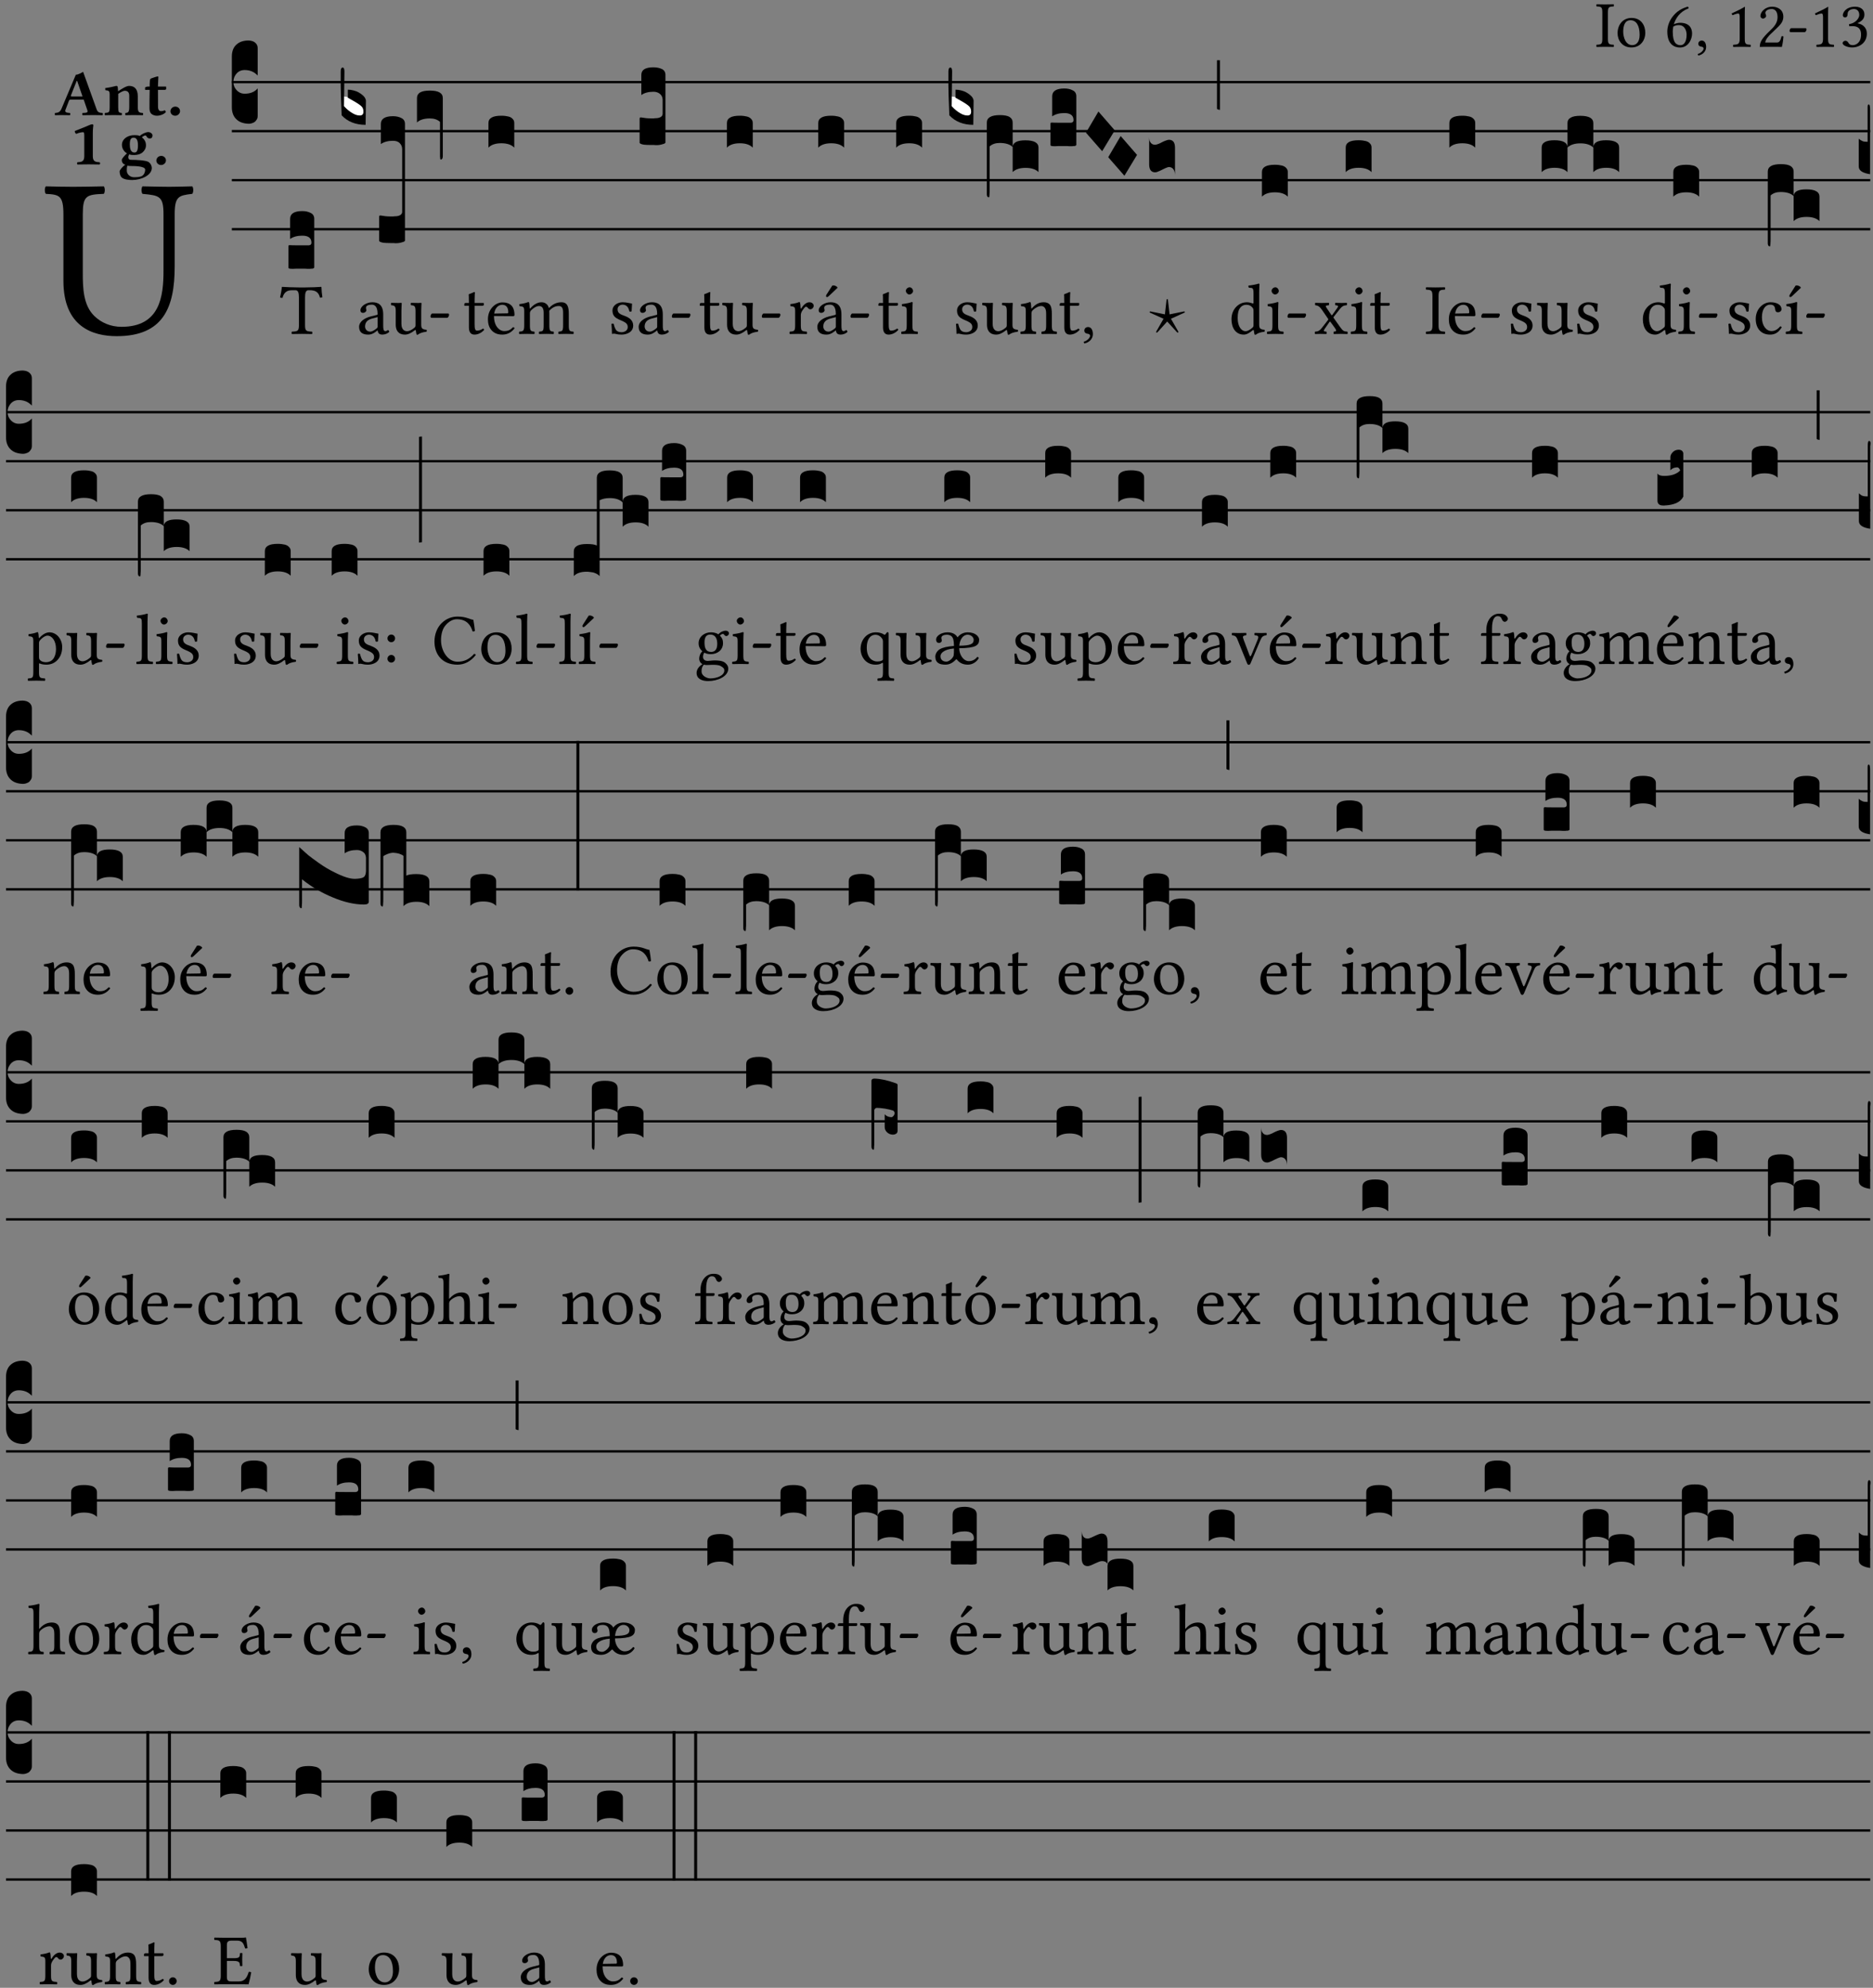 <?xml version="1.0" encoding="UTF-8" standalone="no"?>
<!DOCTYPE svg PUBLIC "-//W3C//DTD SVG 1.1//EN" "http://www.w3.org/Graphics/SVG/1.1/DTD/svg11.dtd">
<svg xmlns="http://www.w3.org/2000/svg" xmlns:xlink="http://www.w3.org/1999/xlink" version="1.1" width="311pt" height="330pt" viewBox="0 0 311 330">
<rect x="0" y="0" width="311" height="330" fill="#808080" stroke="none"/>
<g enable-background="new">
<clipPath id="cp0">
<path transform="matrix(1,0,0,-1,-71,5598)" d="M 0 0 L 453.543 0 L 453.543 5669.291 L 0 5669.291 Z "/>
</clipPath>
<g clip-path="url(#cp0)">
<symbol id="font_1_2a">
<path d="M .178 .124 L .178 .525 C .178 .608 .195 .613 .265 .616 C .271 .622 .271 .643 .265 .649 C .221 .648 .173 .647 .135 .647 C .101 .647 .053 .648 .006 .649 C 0 .643 0 .622 .006 .616 C .076 .613 .093 .608 .093 .525 L .093 .124 C .093 .041 .076 .036 .006 .033 C 0 .027 0 .006 .006 0 C .051 .001 .099 .002 .136 .002 C .171 .002 .22 .001 .265 0 C .271 .006 .271 .027 .265 .033 C .195 .036 .178 .041 .178 .124 Z "/>
</symbol>
<symbol id="font_1_50">
<path d="M 0 .215 C 0 .113 .068 0 .21 0 C .274 0 .322 .022 .356 .056 C .401 .099 .422 .162 .422 .224 C .422 .328 .365 .449 .212 .449 C .146 .449 .091 .422 .055 .379 C .019 .336 0 .278 0 .215 M .197 .414 C .283 .414 .336 .336 .336 .192 C .336 .066 .271 .035 .224 .035 C .12 .035 .086 .161 .086 .238 C .086 .325 .107 .414 .197 .414 Z "/>
</symbol>
<symbol id="font_1_17">
<path d="M .091 .318 C .124 .339 .156 .341 .174 .341 C .272 .341 .294 .245 .294 .195 C .294 .085 .252 .035 .203 .035 C .14 .035 .083 .069 .083 .24 C .083 .262 .085 .289 .091 .318 M .1 .354 C .127 .445 .191 .546 .324 .596 C .324 .608 .32 .617 .312 .622 C .211 .592 .149 .55 .093 .485 C .031 .413 0 .322 0 .243 C 0 .04 .115 0 .192 0 C .323 0 .377 .127 .377 .213 C .377 .299 .331 .376 .195 .376 C .169 .376 .13 .368 .1 .354 Z "/>
</symbol>
<symbol id="font_1_d">
<path d="M .061 .228 C .03 .228 .008 .207 .008 .179 C .008 .147 .034 .138 .052 .135 C .071 .133 .088 .127 .088 .104 C .088 .083 .052 .037 0 .024 C 0 .014 .002 .007 .009 0 C .069 .011 .127 .059 .127 .129 C .127 .189 .101 .228 .061 .228 Z "/>
</symbol>
<symbol id="font_1_12">
<path d="M .199 .124 L .199 .471 C .199 .531 .2 .592 .202 .605 C .202 .609 .199 .61 .196 .61 C .14 .575 .088 .551 0 .51 C .001 .498 .006 .489 .015 .483 C .06 .502 .083 .508 .102 .508 C .118 .508 .122 .484 .122 .45 L .122 .124 C .122 .041 .095 .036 .025 .033 C .019 .027 .019 .006 .025 0 C .074 .001 .109 .002 .164 .002 C .211 .002 .236 .001 .286 0 C .292 .006 .292 .027 .286 .033 C .216 .036 .199 .041 .199 .124 Z "/>
</symbol>
<symbol id="font_1_13">
<path d="M .009 .47 C .009 .449 .028 .431 .049 .431 C .066 .431 .096 .448 .096 .471 C .096 .479 .094 .485 .092 .492 C .09 .499 .084 .508 .084 .516 C .084 .541 .11 .577 .183 .577 C .219 .577 .27 .552 .27 .456 C .27 .392 .247 .34 .188 .28 L .114 .207 C .016 .107 0 .059 0 0 C 0 0 .051 .002 .083 .002 L .258 .002 C .29 .002 .336 0 .336 0 C .349 .053 .359 .128 .36 .158 C .354 .163 .341 .165 .331 .163 C .314 .092 .297 .067 .261 .067 L .083 .067 C .083 .115 .152 .183 .157 .188 L .258 .285 C .315 .34 .358 .384 .358 .46 C .358 .568 .27 .612 .189 .612 C .078 .612 .009 .53 .009 .47 Z "/>
</symbol>
<symbol id="font_1_e">
<path d="M .231 0 C .244 0 .258 .028 .258 .04 C .258 .05 .254 .06 .244 .06 L .025 .06 C .013 .06 0 .037 0 .019 C 0 .009 .006 0 .015 0 L .231 0 Z "/>
</symbol>
<symbol id="font_1_14">
<path d="M .171 .585 C .214 .585 .254 .559 .254 .494 C .254 .444 .196 .368 .097 .354 L .102 .322 C .119 .324 .137 .324 .15 .324 C .207 .324 .281 .308 .281 .195 C .281 .062 .192 .035 .157 .035 C .106 .035 .097 .058 .085 .076 C .075 .09 .062 .102 .042 .102 C .021 .102 0 .083 0 .067 C 0 .027 .084 0 .144 0 C .263 0 .369 .077 .369 .209 C .369 .318 .287 .357 .228 .367 L .227 .369 C .309 .407 .332 .449 .332 .501 C .332 .531 .325 .556 .301 .581 C .279 .603 .244 .62 .192 .62 C .045 .62 .003 .524 .003 .491 C .003 .477 .013 .457 .037 .457 C .072 .457 .076 .49 .076 .509 C .076 .573 .145 .585 .171 .585 Z "/>
</symbol>
<use xlink:href="#font_1_2a" transform="matrix(10.909,0,0,-10.909,265.042,7.789)"/>
<use xlink:href="#font_1_50" transform="matrix(10.909,0,0,-10.909,268.587,7.876)"/>
<use xlink:href="#font_1_17" transform="matrix(10.909,0,0,-10.909,276.845,7.887)"/>
<use xlink:href="#font_1_d" transform="matrix(10.909,0,0,-10.909,281.907,9.218)"/>
<use xlink:href="#font_1_12" transform="matrix(10.909,0,0,-10.909,287.536,7.789)"/>
<use xlink:href="#font_1_13" transform="matrix(10.909,0,0,-10.909,292.205,7.789)"/>
<use xlink:href="#font_1_e" transform="matrix(10.909,0,0,-10.909,297.147,5.334)"/>
<use xlink:href="#font_1_12" transform="matrix(10.909,0,0,-10.909,301.369,7.789)"/>
<use xlink:href="#font_1_14" transform="matrix(10.909,0,0,-10.909,305.951,7.876)"/>
<symbol id="font_1_36">
<path d="M .168 .533 C .168 .616 .183 .621 .26 .624 C .266 .63 .266 .651 .26 .657 C .213 .656 .164 .655 .125 .655 C .086 .655 .045 .656 .006 .657 C 0 .651 0 .63 .006 .624 C .066 .621 .083 .616 .083 .533 L .083 .243 C .083 .039 .214 0 .317 0 C .522 0 .571 .127 .571 .305 L .571 .533 C .571 .613 .588 .617 .648 .624 C .654 .63 .654 .651 .648 .657 C .61 .656 .569 .655 .546 .655 C .524 .655 .476 .656 .43 .657 C .424 .651 .424 .63 .43 .624 C .505 .617 .522 .614 .522 .533 L .522 .287 C .522 .175 .507 .041 .338 .041 C .29 .041 .249 .059 .219 .088 C .17 .135 .168 .211 .168 .276 L .168 .533 Z "/>
</symbol>
<use xlink:href="#font_1_36" transform="matrix(37.858,0,0,-37.858,7.387,55.807)"/>
<symbol id="font_2_22">
<path d="M .272 .285 C .25 .285 .243 .288 .246 .298 L .335 .522 L .342 .522 L .424 .285 L .272 .285 M .164 .081 L .217 .22 C .222 .233 .228 .237 .252 .237 L .442 .237 L .498 .074 C .512 .033 .471 .037 .424 .034 C .418 .028 .418 .006 .424 0 C .461 .001 .556 .002 .595 .002 C .636 .002 .692 .001 .729 0 C .735 .006 .735 .028 .729 .034 C .69 .037 .657 .037 .639 .088 L .433 .66 C .418 .651 .358 .616 .322 .616 L .106 .104 C .08 .042 .049 .037 .006 .034 C 0 .028 0 .006 .006 0 C .043 .001 .061 .002 .1 .002 C .141 .002 .196 .001 .233 0 C .239 .006 .239 .028 .233 .034 C .195 .036 .148 .04 .164 .081 Z "/>
</symbol>
<symbol id="font_2_4f">
<path d="M .208 .124 L .208 .323 L .208 .325 C .247 .352 .288 .372 .306 .372 C .346 .372 .376 .354 .376 .297 L .376 .13 C .376 .046 .36 .037 .319 .034 C .313 .028 .313 .006 .319 0 C .361 .001 .393 .002 .441 .002 C .496 .002 .54 .001 .583 0 C .589 .006 .589 .028 .583 .034 C .522 .037 .506 .046 .506 .13 L .506 .286 C .506 .396 .459 .446 .373 .446 C .332 .446 .261 .401 .206 .364 C .204 .399 .2 .429 .2 .429 C .199 .441 .191 .446 .177 .446 C .14 .436 .08 .422 .011 .413 C .009 .407 .011 .387 .013 .381 C .067 .375 .078 .368 .078 .311 L .078 .124 C .078 .041 .067 .039 .006 .034 C 0 .028 0 .006 .006 0 C .048 .001 .089 .002 .143 .002 C .188 .002 .217 .001 .26 0 C .266 .006 .266 .028 .26 .034 C .218 .038 .208 .041 .208 .124 Z "/>
</symbol>
<symbol id="font_2_55">
<path d="M .042 .444 C .028 .443 .012 .44 0 .429 L 0 .4 C 0 .395 .001 .394 .005 .394 L .07 .394 C .067 .293 .067 .165 .067 .115 C .067 .08 .075 .046 .097 .028 C .119 .008 .156 0 .18 0 C .235 0 .296 .028 .316 .056 C .316 .068 .31 .074 .298 .084 C .285 .074 .26 .07 .241 .07 C .219 .07 .197 .087 .197 .137 C .197 .187 .196 .294 .196 .394 L .297 .394 C .307 .394 .321 .398 .321 .407 L .321 .438 C .321 .442 .318 .444 .313 .444 L .196 .444 L .197 .478 C .199 .544 .202 .591 .202 .591 C .202 .597 .199 .599 .194 .599 C .187 .599 .149 .588 .134 .582 C .117 .575 .087 .569 .081 .56 C .074 .55 .07 .523 .07 .444 L .042 .444 Z "/>
</symbol>
<symbol id="font_2_f">
<path d="M 0 .068 C 0 .03 .032 0 .072 0 C .112 0 .146 .032 .146 .07 C .146 .109 .114 .139 .074 .139 C .034 .139 0 .107 0 .068 Z "/>
</symbol>
<symbol id="font_2_12">
<path d="M .275 .124 L .275 .485 C .275 .538 .283 .595 .283 .595 C .283 .608 .275 .612 .266 .612 C .256 .612 .239 .608 .216 .597 C .155 .569 .087 .545 0 .509 C 0 .492 .008 .476 .022 .466 C .076 .489 .112 .491 .126 .491 C .139 .491 .145 .487 .145 .437 L .145 .124 C .145 .041 .097 .037 .042 .034 C .032 .028 .032 .006 .042 0 C .042 0 .171 .002 .211 .002 C .251 .002 .296 .001 .378 0 C .388 .006 .388 .028 .378 .034 C .323 .037 .275 .041 .275 .124 Z "/>
</symbol>
<symbol id="font_2_48">
<path d="M .279 .526 C .279 .43 .251 .418 .225 .418 C .163 .418 .155 .492 .155 .543 C .155 .617 .173 .644 .212 .644 C .259 .644 .279 .605 .279 .526 M .164 .213 C .24 .213 .389 .21 .389 .157 C .389 .12 .372 .08 .34 .061 C .309 .044 .258 .042 .22 .042 C .154 .042 .109 .091 .109 .142 C .109 .176 .109 .199 .12 .219 C .13 .215 .143 .213 .164 .213 M .456 .632 C .484 .632 .5 .644 .5 .681 C .5 .7 .474 .729 .436 .729 C .392 .729 .334 .696 .305 .67 C .287 .68 .266 .682 .221 .682 C .177 .682 .136 .671 .103 .65 C .062 .623 .035 .585 .035 .534 C .035 .485 .064 .432 .112 .405 C .081 .379 .033 .326 .033 .306 C .033 .286 .036 .275 .046 .26 C .055 .246 .067 .238 .087 .232 C .044 .206 0 .149 0 .132 C 0 .095 .011 .052 .039 .033 C .077 .005 .144 0 .192 0 C .331 0 .49 .073 .49 .183 C .49 .204 .48 .246 .44 .274 C .401 .3 .25 .307 .177 .307 C .159 .307 .132 .309 .132 .349 C .132 .365 .141 .379 .146 .391 C .167 .381 .189 .38 .22 .38 C .271 .38 .317 .392 .352 .423 C .38 .448 .401 .484 .401 .529 C .401 .585 .373 .622 .339 .65 C .347 .66 .38 .678 .39 .678 C .399 .678 .406 .672 .409 .666 C .413 .653 .431 .632 .456 .632 Z "/>
</symbol>
<use xlink:href="#font_2_22" transform="matrix(10.909,0,0,-10.909,9.079,19.127)"/>
<use xlink:href="#font_2_4f" transform="matrix(10.909,0,0,-10.909,17.359,19.127)"/>
<use xlink:href="#font_2_55" transform="matrix(10.909,0,0,-10.909,24.09,19.214)"/>
<use xlink:href="#font_2_f" transform="matrix(10.909,0,0,-10.909,28.301,19.214)"/>
<use xlink:href="#font_2_12" transform="matrix(10.909,0,0,-10.909,12.412,27.308)"/>
<use xlink:href="#font_2_48" transform="matrix(10.909,0,0,-10.909,19.863,29.882)"/>
<use xlink:href="#font_2_f" transform="matrix(10.909,0,0,-10.909,25.961,27.395)"/>
<path transform="matrix(1,0,0,-1,38.497,13.63)" stroke-width=".388" stroke-linecap="butt" stroke-miterlimit="10" stroke-linejoin="miter" fill="none" stroke="#000000" d="M 0 0 L 272.047 0 "/>
<path transform="matrix(1,0,0,-1,38.497,21.77)" stroke-width=".388" stroke-linecap="butt" stroke-miterlimit="10" stroke-linejoin="miter" fill="none" stroke="#000000" d="M 0 0 L 272.047 0 "/>
<path transform="matrix(1,0,0,-1,38.497,29.911)" stroke-width=".388" stroke-linecap="butt" stroke-miterlimit="10" stroke-linejoin="miter" fill="none" stroke="#000000" d="M 0 0 L 272.047 0 "/>
<path transform="matrix(1,0,0,-1,38.497,38.052)" stroke-width=".388" stroke-linecap="butt" stroke-miterlimit="10" stroke-linejoin="miter" fill="none" stroke="#000000" d="M 0 0 L 272.047 0 "/>
<symbol id="font_3_d">
<path d="M 0 .106 L 0 .432 C 0 .465 .01 .491 .029 .508 C .048 .526 .075 .535 .108 .535 C .127 .534 .141 .529 .151 .52 C .161 .511 .166 .5 .166 .486 L .166 .31 L .156 .319 C .137 .336 .112 .345 .082 .345 C .054 .345 .033 .332 .019 .306 C .013 .295 .01 .282 .01 .268 C .01 .255 .013 .242 .02 .23 C .027 .219 .035 .21 .046 .203 C .057 .196 .069 .193 .082 .193 C .113 .193 .137 .201 .156 .217 L .166 .227 L .166 .05 C .166 .039 .163 .03 .157 .023 C .152 .015 .145 .009 .136 .006 C .127 .002 .118 0 .108 0 C .075 .001 .048 .01 .029 .029 C .01 .047 0 .073 0 .106 Z "/>
</symbol>
<use xlink:href="#font_3_d" transform="matrix(25.843,0,0,-25.843,38.497,20.543)"/>
<symbol id="font_1_35">
<path d="M .347 .124 L .347 .506 C .347 .57 .357 .608 .393 .608 L .415 .608 C .49 .608 .537 .582 .554 .505 C .565 .505 .579 .506 .588 .51 C .581 .556 .576 .607 .575 .652 C .575 .653 .573 .655 .572 .655 C .538 .652 .427 .647 .348 .647 L .262 .647 C .185 .647 .067 .652 .029 .655 C .027 .655 .025 .653 .025 .652 C .021 .607 .011 .555 0 .507 C .01 .503 .022 .502 .034 .502 C .054 .582 .1 .608 .166 .608 L .215 .608 C .252 .608 .262 .57 .262 .509 L .262 .124 C .262 .041 .245 .036 .165 .033 C .159 .027 .159 .006 .165 0 C .214 .001 .264 .002 .305 .002 C .343 .002 .394 .001 .444 0 C .45 .006 .45 .027 .444 .033 C .364 .036 .347 .041 .347 .124 Z "/>
</symbol>
<use xlink:href="#font_1_35" transform="matrix(11.955,0,0,-11.955,46.501,55.452)"/>
<symbol id="font_3_104">
<path d="M .131 0 C .126 0 .118 0 .107 .001 C .096 .001 .087 .001 .078 .001 C .07 .001 .06 .001 .049 .001 C .038 0 .031 0 .028 0 C .016 0 .008 .001 .005 .002 C .002 .003 0 .005 0 .009 L 0 .143 C 0 .149 .002 .152 .006 .152 L .01 .152 C .015 .151 .036 .151 .075 .151 L .109 .151 C .12 .151 .128 .151 .132 .151 C .137 .152 .14 .153 .143 .155 C .146 .158 .148 .162 .148 .168 C .148 .198 .128 .213 .089 .213 C .057 .213 .031 .206 .011 .192 L .011 .321 C .011 .354 .037 .371 .089 .371 C .11 .371 .128 .367 .143 .359 C .158 .352 .166 .339 .166 .321 L .166 .01 C .166 .008 .165 .006 .164 .005 C .163 .004 .161 .003 .158 .002 C .155 .001 .151 .001 .146 .001 C .142 0 .137 0 .131 0 Z "/>
</symbol>
<use xlink:href="#font_3_104" transform="matrix(25.843,0,0,-25.843,47.889,44.629)"/>
<symbol id="font_1_42">
<path d="M .257 .243 L .257 .111 C .257 .098 .251 .091 .243 .085 C .217 .064 .183 .041 .155 .041 C .105 .041 .083 .081 .083 .112 C .083 .157 .104 .203 .178 .222 L .257 .243 M .257 .058 C .263 .027 .273 0 .324 0 C .362 0 .398 .017 .419 .037 C .417 .049 .413 .057 .402 .064 C .394 .057 .377 .048 .365 .048 C .336 .048 .335 .087 .335 .133 L .335 .28 C .335 .422 .257 .449 .184 .449 C .102 .449 .019 .395 .019 .338 C .019 .314 .031 .302 .054 .302 C .083 .302 .101 .323 .101 .336 C .101 .343 .1 .35 .098 .354 C .097 .357 .096 .363 .096 .374 C .096 .405 .138 .416 .176 .416 C .21 .416 .257 .399 .257 .286 C .257 .279 .254 .275 .251 .274 L .165 .253 C .069 .229 0 .176 0 .108 C 0 .026 .056 0 .126 0 C .16 0 .191 .008 .235 .042 L .255 .058 L .257 .058 Z "/>
</symbol>
<symbol id="font_1_56">
<path d="M .197 .003 C .236 .003 .283 .023 .332 .063 C .337 .067 .346 .069 .347 .062 C .349 .036 .358 .003 .358 .003 C .366 0 .37 0 .377 .003 C .399 .021 .434 .036 .495 .043 C .501 .049 .501 .064 .495 .07 C .431 .075 .422 .094 .422 .143 L .422 .335 C .422 .365 .426 .438 .426 .438 C .426 .441 .423 .444 .418 .444 C .413 .443 .398 .442 .383 .442 C .351 .442 .315 .443 .281 .444 C .275 .438 .275 .417 .281 .411 C .33 .408 .343 .396 .343 .33 L .343 .137 C .343 .118 .341 .11 .327 .098 C .29 .066 .252 .05 .227 .05 C .197 .05 .147 .064 .147 .153 L .147 .335 C .147 .365 .151 .438 .151 .438 C .151 .441 .148 .444 .143 .444 C .138 .443 .123 .442 .108 .442 C .076 .442 .04 .443 .006 .444 C 0 .438 0 .417 .006 .411 C .054 .407 .068 .396 .068 .331 L .068 .139 C .068 .07 .098 .003 .197 .003 Z "/>
</symbol>
<use xlink:href="#font_1_42" transform="matrix(11.955,0,0,-11.955,59.623,55.548)"/>
<use xlink:href="#font_1_56" transform="matrix(11.955,0,0,-11.955,64.896,55.584)"/>
<use xlink:href="#font_1_e" transform="matrix(11.955,0,0,-11.955,71.483,52.762)"/>
<symbol id="font_3_3a">
<path d="M 0 .065 L 0 .128 L .027 .124 L .076 .097 C .102 .082 .119 .07 .126 .061 C .133 .052 .137 .04 .137 .025 C .137 .008 .129 0 .112 0 C .101 0 .087 .005 .068 .016 C .049 .027 .033 .038 .02 .049 L 0 .065 Z "/>
</symbol>
<use xlink:href="#font_3_3a" transform="matrix(25.843,0,0,-25.843,56.96,19.302)" fill="#ffffff"/>
<symbol id="font_3_39">
<path d="M .046 .226 C .058 .226 .07 .224 .082 .221 C .094 .218 .105 .214 .114 .209 C .123 .204 .132 .198 .139 .192 C .146 .186 .152 .18 .156 .173 C .16 .166 .162 .16 .162 .155 L .16 0 C .096 0 .045 .02 .006 .061 C .002 .16 0 .225 0 .255 L 0 .341 C 0 .359 .004 .368 .013 .368 C .02 .368 .024 .359 .024 .342 L .021 .12 C .057 .08 .091 .06 .123 .06 C .138 .06 .146 .068 .146 .084 C .146 .097 .143 .108 .136 .116 C .129 .124 .114 .135 .09 .149 L .046 .174 L .046 .226 Z "/>
</symbol>
<symbol id="font_3_107">
<path d="M 0 .016 L 0 .169 C 0 .175 .002 .178 .006 .178 L .01 .178 C .031 .174 .051 .172 .069 .172 C .073 .172 .077 .172 .081 .172 C .085 .172 .089 .172 .092 .172 C .096 .173 .099 .173 .102 .173 C .117 .173 .128 .176 .136 .181 C .144 .186 .148 .193 .148 .202 L .148 .604 C .148 .619 .143 .632 .133 .642 C .123 .653 .108 .658 .089 .658 C .057 .658 .031 .651 .011 .637 L .011 .766 C .011 .799 .037 .816 .089 .816 C .11 .816 .128 .812 .143 .804 C .158 .797 .166 .784 .166 .766 L .166 .017 C .166 .013 .16 .009 .147 .006 C .135 .002 .122 0 .107 0 C .104 0 .099 0 .094 .001 C .089 .001 .082 .001 .074 .001 C .052 .001 .036 .002 .027 .003 C .009 .006 0 .011 0 .016 Z "/>
</symbol>
<symbol id="font_3_f2">
<path d="M 0 .395 C 0 .411 .007 .423 .02 .431 C .034 .439 .055 .443 .083 .443 C .138 .443 .166 .427 .166 .395 L .166 .021 C .166 .009 .162 .002 .155 0 C .153 0 .152 0 .151 .001 C .15 .002 .15 .004 .149 .007 C .149 .01 .149 .014 .148 .02 C .148 .026 .148 .035 .148 .047 L .148 .242 C .131 .257 .11 .264 .083 .264 C .045 .264 .017 .255 0 .238 L 0 .395 Z "/>
</symbol>
<use xlink:href="#font_3_39" transform="matrix(25.843,0,0,-25.843,56.572,20.723)"/>
<use xlink:href="#font_3_107" transform="matrix(25.843,0,0,-25.843,62.954,40.378)"/>
<use xlink:href="#font_3_f2" transform="matrix(25.843,0,0,-25.843,69.236,26.486)"/>
<symbol id="font_1_55">
<path d="M .018 .439 C .004 .439 0 .427 0 .419 L 0 .406 C 0 .401 .001 .4 .005 .4 L .064 .4 L .064 .099 C .064 .028 .095 0 .141 0 C .187 0 .237 .022 .276 .066 C .274 .076 .268 .082 .258 .083 C .232 .063 .202 .055 .176 .055 C .149 .055 .143 .085 .143 .147 L .143 .4 L .247 .4 C .257 .4 .271 .404 .271 .413 L .271 .433 C .271 .437 .268 .439 .263 .439 L .143 .439 L .143 .478 C .143 .543 .147 .583 .147 .583 C .147 .589 .144 .591 .139 .591 C .134 .591 .126 .587 .117 .582 C .105 .576 .095 .572 .083 .568 C .071 .565 .061 .561 .061 .555 C .061 .543 .064 .55 .064 .439 L .018 .439 Z "/>
</symbol>
<symbol id="font_1_46">
<path d="M .087 .292 C .106 .405 .176 .414 .2 .414 C .238 .414 .283 .393 .283 .309 C .283 .3 .279 .295 .268 .295 L .087 .292 M .349 .103 C .312 .065 .283 .049 .225 .049 C .189 .049 .147 .07 .116 .121 C .096 .154 .084 .2 .084 .258 L .35 .256 C .362 .256 .369 .262 .369 .273 C .369 .357 .339 .447 .2 .447 C .113 .447 0 .364 0 .212 C 0 .156 .014 .102 .047 .064 C .081 .024 .128 0 .2 0 C .276 0 .33 .035 .37 .087 C .367 .097 .361 .102 .349 .103 Z "/>
</symbol>
<symbol id="font_1_4e">
<path d="M .15 .36 C .148 .389 .146 .425 .142 .436 C .139 .44 .138 .444 .13 .444 C .102 .433 .076 .424 .007 .415 C .005 .409 .007 .393 .009 .387 C .063 .382 .074 .377 .074 .319 L .074 .124 C .074 .042 .061 .037 .006 .033 C 0 .027 0 .006 .006 0 C .036 .001 .074 .002 .114 .002 C .154 .002 .184 .001 .214 0 C .22 .006 .22 .027 .214 .033 C .164 .038 .153 .042 .153 .124 L .153 .288 C .153 .309 .162 .321 .17 .33 C .209 .368 .247 .389 .278 .389 C .316 .389 .344 .365 .344 .298 L .344 .124 C .344 .042 .336 .037 .282 .033 C .277 .027 .277 .006 .282 0 C .307 .001 .344 .002 .384 .002 C .424 .002 .457 .001 .482 0 C .487 .006 .487 .027 .482 .033 C .432 .037 .423 .042 .423 .124 L .423 .283 C .423 .297 .423 .311 .422 .323 C .47 .376 .515 .389 .554 .389 C .592 .389 .614 .367 .614 .3 L .614 .124 C .614 .042 .604 .037 .552 .033 C .547 .027 .547 .006 .552 0 C .577 .001 .614 .002 .654 .002 C .694 .002 .729 .001 .757 0 C .762 .006 .762 .027 .757 .033 C .702 .037 .693 .042 .693 .124 L .693 .282 C .693 .371 .678 .441 .59 .441 C .538 .441 .477 .422 .425 .367 C .422 .364 .416 .359 .414 .367 C .404 .408 .366 .441 .314 .441 C .256 .441 .203 .406 .162 .36 C .157 .354 .15 .348 .15 .36 Z "/>
</symbol>
<use xlink:href="#font_1_55" transform="matrix(11.955,0,0,-11.955,77.096,55.548)"/>
<use xlink:href="#font_1_46" transform="matrix(11.955,0,0,-11.955,81.017,55.548)"/>
<use xlink:href="#font_1_4e" transform="matrix(11.955,0,0,-11.955,86.158,55.452)"/>
<symbol id="font_3_40">
<path d="M .082 .205 C .101 .205 .116 .203 .128 .2 C .141 .197 .15 .191 .156 .184 C .163 .177 .166 .169 .166 .158 L .166 0 C .148 .019 .12 .028 .083 .028 C .046 .028 .018 .019 0 0 L 0 .158 C 0 .189 .027 .205 .082 .205 Z "/>
</symbol>
<use xlink:href="#font_3_40" transform="matrix(25.843,0,0,-25.843,81.102,24.509)"/>
<symbol id="font_1_54">
<path d="M 0 .148 C .004 .099 .007 .052 .007 .01 C .017 .012 .027 .013 .032 .013 C .039 .013 .045 .013 .052 .011 C .079 .004 .106 0 .143 0 C .199 0 .302 .027 .302 .126 C .302 .194 .253 .234 .185 .259 C .124 .281 .085 .297 .085 .352 C .085 .393 .121 .416 .155 .416 C .177 .416 .235 .408 .248 .323 C .254 .317 .274 .318 .28 .324 C .283 .36 .285 .397 .286 .43 C .255 .435 .207 .449 .155 .449 C .081 .449 .014 .401 .014 .337 C .014 .264 .047 .233 .124 .201 C .207 .167 .226 .146 .226 .103 C .226 .054 .178 .033 .141 .033 C .102 .033 .08 .046 .07 .057 C .048 .08 .037 .124 .031 .149 C .025 .155 .006 .154 0 .148 Z "/>
</symbol>
<use xlink:href="#font_1_54" transform="matrix(11.955,0,0,-11.955,101.528,55.548)"/>
<use xlink:href="#font_1_42" transform="matrix(11.955,0,0,-11.955,106.047,55.548)"/>
<use xlink:href="#font_1_e" transform="matrix(11.955,0,0,-11.955,111.558,52.762)"/>
<symbol id="font_3_105">
<path d="M 0 .016 L 0 .169 C 0 .175 .002 .178 .006 .178 L .01 .178 C .031 .174 .051 .172 .069 .172 C .073 .172 .077 .172 .081 .172 C .085 .172 .089 .172 .092 .172 C .096 .173 .099 .173 .102 .173 C .117 .173 .128 .176 .136 .181 C .144 .186 .148 .193 .148 .202 L .148 .289 C .148 .299 .146 .308 .142 .315 C .138 .323 .131 .33 .122 .335 C .113 .34 .102 .343 .089 .343 C .057 .343 .031 .336 .011 .322 L .011 .451 C .011 .484 .037 .5 .089 .5 C .11 .5 .128 .496 .143 .489 C .158 .482 .166 .469 .166 .451 L .166 .017 C .166 .013 .16 .009 .147 .006 C .135 .002 .122 0 .107 0 C .104 0 .099 0 .094 .001 C .089 .001 .082 .001 .074 .001 C .052 .001 .036 .002 .027 .003 C .009 .006 0 .011 0 .016 Z "/>
</symbol>
<use xlink:href="#font_3_105" transform="matrix(25.843,0,0,-25.843,106.204,24.096)"/>
<use xlink:href="#font_1_55" transform="matrix(11.955,0,0,-11.955,116.192,55.548)"/>
<use xlink:href="#font_1_56" transform="matrix(11.955,0,0,-11.955,119.91,55.584)"/>
<use xlink:href="#font_1_e" transform="matrix(11.955,0,0,-11.955,126.497,52.762)"/>
<use xlink:href="#font_3_40" transform="matrix(25.843,0,0,-25.843,120.7,24.509)"/>
<symbol id="font_1_53">
<path d="M .156 .36 C .154 .4 .152 .425 .148 .436 C .145 .44 .144 .444 .136 .444 C .108 .433 .082 .424 .013 .415 C .011 .409 .013 .393 .015 .387 C .069 .382 .08 .377 .08 .319 L .08 .124 C .08 .041 .068 .037 .006 .033 C 0 .027 0 .006 .006 0 C .041 .001 .08 .002 .12 .002 C .16 .002 .206 .001 .241 0 C .247 .006 .247 .027 .241 .033 C .171 .038 .159 .041 .159 .124 L .159 .263 C .159 .289 .171 .312 .183 .33 C .194 .346 .217 .379 .229 .379 C .238 .379 .247 .376 .254 .366 C .262 .356 .273 .343 .291 .343 C .315 .343 .338 .368 .338 .393 C .338 .412 .32 .441 .278 .441 C .231 .441 .19 .397 .167 .358 C .161 .347 .156 .355 .156 .36 Z "/>
</symbol>
<symbol id="font_1_a1">
<path d="M .208 .681 L .132 .562 C .124 .549 .121 .545 .121 .534 C .121 .527 .128 .521 .135 .521 C .142 .521 .15 .525 .165 .54 L .28 .649 L .277 .66 C .254 .682 .228 .683 .222 .683 C .217 .683 .211 .682 .208 .681 M .257 .243 L .257 .111 C .257 .098 .251 .091 .243 .085 C .217 .064 .183 .041 .155 .041 C .105 .041 .083 .081 .083 .112 C .083 .157 .104 .203 .178 .222 L .257 .243 M .257 .058 C .263 .027 .273 0 .324 0 C .362 0 .398 .017 .419 .037 C .417 .049 .413 .057 .402 .064 C .394 .057 .377 .048 .365 .048 C .336 .048 .335 .087 .335 .133 L .335 .28 C .335 .422 .257 .449 .184 .449 C .102 .449 .019 .395 .019 .338 C .019 .314 .031 .302 .054 .302 C .083 .302 .101 .323 .101 .336 C .101 .343 .1 .35 .098 .354 C .097 .357 .096 .363 .096 .374 C .096 .405 .138 .416 .176 .416 C .21 .416 .257 .399 .257 .286 C .257 .279 .254 .275 .251 .274 L .165 .253 C .069 .229 0 .176 0 .108 C 0 .026 .056 0 .126 0 C .16 0 .191 .008 .235 .042 L .255 .058 L .257 .058 Z "/>
</symbol>
<use xlink:href="#font_1_53" transform="matrix(11.955,0,0,-11.955,131.072,55.452)"/>
<use xlink:href="#font_1_a1" transform="matrix(11.955,0,0,-11.955,135.711,55.548)"/>
<use xlink:href="#font_1_e" transform="matrix(11.955,0,0,-11.955,141.222,52.762)"/>
<use xlink:href="#font_3_40" transform="matrix(25.843,0,0,-25.843,135.867,24.509)"/>
<symbol id="font_1_4a">
<path d="M .066 .601 C .066 .575 .09 .549 .114 .549 C .142 .549 .166 .575 .166 .597 C .166 .621 .145 .649 .118 .649 C .094 .649 .066 .625 .066 .601 M .157 .124 L .157 .323 C .157 .373 .161 .437 .161 .437 C .161 .441 .156 .444 .148 .444 C .119 .433 .08 .424 .011 .415 C .009 .409 .011 .393 .013 .387 C .067 .381 .078 .376 .078 .319 L .078 .124 C .078 .041 .067 .038 .006 .033 C 0 .027 0 .006 .006 0 C .039 .001 .078 .002 .118 .002 C .158 .002 .196 .001 .229 0 C .235 .006 .235 .027 .229 .033 C .168 .037 .157 .041 .157 .124 Z "/>
</symbol>
<use xlink:href="#font_1_55" transform="matrix(11.955,0,0,-11.955,145.856,55.548)"/>
<use xlink:href="#font_1_4a" transform="matrix(11.955,0,0,-11.955,149.622,55.452)"/>
<use xlink:href="#font_3_40" transform="matrix(25.843,0,0,-25.843,148.81,24.509)"/>
<symbol id="font_1_4f">
<path d="M .164 .36 C .157 .353 .152 .35 .152 .36 C .151 .387 .148 .425 .144 .436 C .141 .44 .14 .444 .132 .444 C .104 .433 .078 .424 .009 .415 C .007 .409 .009 .393 .011 .387 C .065 .382 .076 .377 .076 .319 L .076 .124 C .076 .042 .066 .038 .006 .033 C 0 .027 0 .006 .006 0 C .036 .001 .076 .002 .116 .002 C .156 .002 .186 .001 .216 0 C .222 .006 .222 .027 .216 .033 C .165 .038 .155 .042 .155 .124 L .155 .288 C .155 .309 .164 .321 .172 .33 C .21 .367 .255 .389 .294 .389 C .314 .389 .335 .376 .347 .353 C .357 .333 .359 .306 .359 .276 L .359 .124 C .359 .042 .349 .038 .297 .033 C .292 .027 .292 .006 .297 0 C .327 .001 .359 .002 .399 .002 C .439 .002 .475 .001 .505 0 C .51 .006 .51 .027 .505 .033 C .449 .038 .438 .042 .438 .124 L .438 .273 C .438 .328 .434 .376 .411 .407 C .394 .429 .363 .441 .328 .441 C .279 .441 .223 .428 .164 .36 Z "/>
</symbol>
<use xlink:href="#font_1_54" transform="matrix(11.955,0,0,-11.955,158.74,55.548)"/>
<use xlink:href="#font_1_56" transform="matrix(11.955,0,0,-11.955,163.068,55.584)"/>
<use xlink:href="#font_1_4f" transform="matrix(11.955,0,0,-11.955,169.416,55.452)"/>
<use xlink:href="#font_1_55" transform="matrix(11.955,0,0,-11.955,175.955,55.548)"/>
<use xlink:href="#font_1_d" transform="matrix(11.955,0,0,-11.955,179.948,57.018)"/>
<use xlink:href="#font_3_3a" transform="matrix(25.843,0,0,-25.843,157.863,19.302)" fill="#ffffff"/>
<symbol id="font_3_1b3">
<path d="M 0 .021 L 0 .48 C 0 .512 .028 .528 .084 .528 C .112 .528 .133 .524 .146 .516 C .159 .508 .166 .496 .166 .48 L .166 .326 C .17 .353 .197 .366 .248 .366 C .304 .366 .332 .35 .332 .319 L .332 .162 C .314 .18 .286 .189 .249 .189 C .212 .189 .184 .18 .166 .162 L .166 .323 C .149 .34 .121 .349 .083 .349 C .056 .349 .035 .342 .018 .327 L .018 .047 C .018 .035 .018 .026 .017 .02 C .017 .014 .017 .01 .016 .007 C .016 .004 .016 .002 .015 .001 C .014 0 .013 0 .011 0 C .008 .001 .006 .002 .004 .004 C .003 .005 .002 .008 .001 .011 C 0 .014 0 .017 0 .021 Z "/>
</symbol>
<symbol id="font_3_1a">
<path d="M 0 .119 L .08 .255 L .185 .134 L .104 0 L 0 .119 Z "/>
</symbol>
<symbol id="font_3_17">
<path d="M .039 .195 C .044 .195 .05 .197 .058 .2 C .067 .203 .075 .207 .082 .211 C .09 .215 .098 .219 .107 .222 C .116 .225 .122 .227 .127 .227 C .153 .227 .166 .21 .166 .176 L .166 0 C .165 .033 .152 .051 .127 .052 C .12 .052 .101 .044 .07 .028 C .055 .021 .045 .018 .039 .018 C .013 .018 0 .035 0 .069 L 0 .245 C 0 .236 .001 .227 .003 .22 C .006 .213 .01 .207 .016 .202 C .022 .197 .03 .195 .039 .195 Z "/>
</symbol>
<use xlink:href="#font_3_39" transform="matrix(25.843,0,0,-25.843,157.475,20.723)"/>
<use xlink:href="#font_3_1b3" transform="matrix(25.843,0,0,-25.843,163.857,32.753)"/>
<use xlink:href="#font_3_104" transform="matrix(25.843,0,0,-25.843,174.427,24.277)"/>
<use xlink:href="#font_3_1a" transform="matrix(25.843,0,0,-25.843,180.319,25.104)"/>
<use xlink:href="#font_3_1a" transform="matrix(25.843,0,0,-25.843,184.014,29.175)"/>
<use xlink:href="#font_3_17" transform="matrix(25.843,0,0,-25.843,190.811,29.071)"/>
<symbol id="font_4_1">
<path d="M .244 .154 L .38 .005 C .383 .002 .386 0 .39 0 C .399 0 .399 .008 .399 .009 C .399 .012 .396 .018 .394 .021 L .296 .192 L .475 .273 C .487 .278 .489 .279 .489 .285 C .489 .29 .485 .294 .479 .294 L .277 .253 L .255 .446 C .253 .46 .253 .465 .245 .465 C .236 .465 .236 .46 .234 .445 L .212 .253 L .01 .294 C .004 .294 0 .29 0 .285 C 0 .279 .005 .277 .013 .273 L .193 .192 L .097 .023 C .09 .011 .09 .01 .09 .009 C .09 .008 .09 0 .099 0 C .101 0 .105 0 .114 .01 L .244 .154 Z "/>
</symbol>
<use xlink:href="#font_4_1" transform="matrix(11.955,0,0,-11.955,190.89,55.213)"/>
<symbol id="font_3_2a">
<path d="M 0 .319 L .019 .319 L .019 0 C .01 .001 .003 .003 0 .007 L 0 .319 Z "/>
</symbol>
<use xlink:href="#font_3_2a" transform="matrix(25.843,0,0,-25.843,202.075,18.243)"/>
<symbol id="font_1_45">
<path d="M .306 .137 C .306 .118 .304 .11 .29 .098 C .253 .066 .221 .05 .196 .05 C .142 .05 .086 .109 .086 .234 C .086 .306 .1 .346 .115 .367 C .146 .414 .188 .417 .208 .417 C .244 .417 .269 .404 .289 .381 C .303 .365 .306 .358 .306 .327 L .306 .137 M .295 .063 C .299 .067 .309 .069 .31 .062 C .312 .037 .321 .003 .321 .003 C .329 0 .334 0 .34 .003 C .362 .021 .397 .036 .458 .043 C .464 .049 .464 .064 .458 .07 C .394 .075 .385 .094 .385 .143 L .385 .596 C .385 .661 .389 .701 .389 .701 C .389 .708 .385 .711 .376 .711 C .351 .701 .276 .687 .236 .684 C .234 .676 .236 .66 .242 .654 C .294 .651 .306 .656 .306 .572 L .306 .444 C .306 .437 .304 .435 .297 .435 C .293 .435 .252 .452 .219 .452 C .153 .452 .109 .43 .069 .392 C .026 .349 0 .29 0 .216 C 0 .093 .062 .003 .17 .003 C .209 .003 .246 .023 .295 .063 Z "/>
</symbol>
<use xlink:href="#font_1_45" transform="matrix(11.955,0,0,-11.955,204.479,55.584)"/>
<use xlink:href="#font_1_4a" transform="matrix(11.955,0,0,-11.955,210.349,55.452)"/>
<use xlink:href="#font_1_e" transform="matrix(11.955,0,0,-11.955,213.78,52.762)"/>
<use xlink:href="#font_3_40" transform="matrix(25.843,0,0,-25.843,209.537,32.651)"/>
<symbol id="font_1_59">
<path d="M .167 .36 C .144 .393 .151 .395 .196 .4 C .202 .406 .202 .427 .196 .433 C .169 .432 .125 .431 .095 .431 C .065 .431 .035 .432 .009 .433 C .003 .427 .003 .406 .009 .4 C .043 .397 .071 .38 .099 .339 L .186 .212 C .19 .204 .19 .201 .187 .197 L .103 .089 C .063 .038 .041 .035 .006 .033 C 0 .027 0 .006 .006 0 C .026 .001 .048 .002 .078 .002 C .108 .002 .136 .001 .162 0 C .168 .006 .168 .027 .162 .033 C .126 .036 .117 .04 .14 .073 L .203 .164 C .211 .175 .214 .174 .221 .166 L .279 .086 C .313 .038 .297 .036 .266 .033 C .26 .027 .26 .006 .266 0 C .296 .001 .329 .002 .365 .002 C .403 .002 .43 .001 .454 0 C .46 .006 .46 .027 .454 .033 C .408 .036 .394 .039 .354 .096 L .264 .223 C .259 .228 .259 .232 .264 .238 L .348 .345 C .385 .392 .408 .397 .445 .4 C .451 .406 .451 .427 .445 .433 C .425 .432 .402 .431 .372 .431 C .342 .431 .314 .432 .288 .433 C .282 .427 .282 .406 .288 .4 C .324 .396 .336 .392 .312 .359 L .247 .268 C .239 .258 .235 .258 .228 .27 L .167 .36 Z "/>
</symbol>
<use xlink:href="#font_1_59" transform="matrix(11.955,0,0,-11.955,218.294,55.452)"/>
<use xlink:href="#font_1_4a" transform="matrix(11.955,0,0,-11.955,224.26,55.452)"/>
<use xlink:href="#font_1_55" transform="matrix(11.955,0,0,-11.955,227.512,55.548)"/>
<use xlink:href="#font_3_40" transform="matrix(25.843,0,0,-25.843,223.448,28.58)"/>
<use xlink:href="#font_1_2a" transform="matrix(11.955,0,0,-11.955,236.737,55.452)"/>
<use xlink:href="#font_1_46" transform="matrix(11.955,0,0,-11.955,240.575,55.548)"/>
<use xlink:href="#font_1_e" transform="matrix(11.955,0,0,-11.955,245.955,52.762)"/>
<use xlink:href="#font_3_40" transform="matrix(25.843,0,0,-25.843,240.66,24.509)"/>
<use xlink:href="#font_1_54" transform="matrix(11.955,0,0,-11.955,250.864,55.548)"/>
<use xlink:href="#font_1_56" transform="matrix(11.955,0,0,-11.955,255.192,55.584)"/>
<use xlink:href="#font_1_54" transform="matrix(11.955,0,0,-11.955,261.875,55.548)"/>
<symbol id="font_3_51e">
<path d="M 0 .158 C 0 .189 .027 .205 .082 .205 C .138 .205 .166 .189 .166 .158 L .166 0 C .148 .019 .12 .028 .083 .028 C .046 .028 .018 .019 0 0 L 0 .158 M .166 .315 C .166 .346 .193 .362 .248 .362 C .304 .362 .332 .346 .332 .315 L .332 .158 C .314 .176 .286 .185 .249 .185 C .212 .185 .184 .176 .166 .158 L .166 .315 M .332 .158 C .332 .189 .359 .205 .414 .205 C .47 .205 .498 .189 .498 .158 L .498 0 C .48 .019 .452 .028 .415 .028 C .378 .028 .35 .019 .332 0 L .332 .158 Z "/>
</symbol>
<use xlink:href="#font_3_51e" transform="matrix(25.843,0,0,-25.843,255.982,28.58)"/>
<use xlink:href="#font_1_45" transform="matrix(11.955,0,0,-11.955,272.786,55.584)"/>
<use xlink:href="#font_1_4a" transform="matrix(11.955,0,0,-11.955,278.656,55.452)"/>
<use xlink:href="#font_1_e" transform="matrix(11.955,0,0,-11.955,282.087,52.762)"/>
<use xlink:href="#font_3_40" transform="matrix(25.843,0,0,-25.843,277.844,32.651)"/>
<symbol id="font_1_44">
<path d="M .361 .101 C .357 .11 .349 .114 .34 .115 C .306 .071 .263 .049 .22 .049 C .147 .049 .086 .123 .086 .24 C .086 .35 .134 .416 .2 .416 C .259 .416 .267 .381 .271 .346 C .274 .319 .288 .31 .309 .31 C .33 .31 .358 .323 .358 .354 C .358 .409 .301 .449 .205 .449 C .106 .449 0 .36 0 .218 C 0 .089 .072 0 .198 0 C .258 0 .311 .019 .361 .101 Z "/>
</symbol>
<symbol id="font_1_ad">
<path d="M .139 .673 L .063 .554 C .055 .541 .052 .537 .052 .526 C .052 .519 .059 .513 .066 .513 C .073 .513 .081 .517 .096 .532 L .211 .641 L .208 .652 C .185 .674 .159 .675 .153 .675 C .148 .675 .142 .674 .139 .673 M .157 .124 L .157 .323 C .157 .373 .161 .437 .161 .437 C .161 .441 .156 .444 .148 .444 C .119 .433 .08 .424 .011 .415 C .009 .409 .011 .393 .013 .387 C .067 .381 .078 .376 .078 .319 L .078 .124 C .078 .041 .067 .038 .006 .033 C 0 .027 0 .006 .006 0 C .039 .001 .078 .002 .118 .002 C .158 .002 .196 .001 .229 0 C .235 .006 .235 .027 .229 .033 C .168 .037 .157 .041 .157 .124 Z "/>
</symbol>
<use xlink:href="#font_1_54" transform="matrix(11.955,0,0,-11.955,286.996,55.548)"/>
<use xlink:href="#font_1_44" transform="matrix(11.955,0,0,-11.955,291.527,55.548)"/>
<use xlink:href="#font_1_ad" transform="matrix(11.955,0,0,-11.955,296.488,55.452)"/>
<use xlink:href="#font_1_e" transform="matrix(11.955,0,0,-11.955,299.919,52.762)"/>
<symbol id="font_3_16">
<path d="M 0 .049 L 0 .228 C .009 .22 .018 .215 .025 .212 C .032 .209 .043 .208 .057 .208 L .057 .429 C .057 .442 .059 .448 .064 .448 L .065 .448 C .07 .447 .073 .437 .073 .416 L .073 0 C .024 .007 0 .024 0 .049 Z "/>
</symbol>
<use xlink:href="#font_3_1b3" transform="matrix(25.843,0,0,-25.843,293.531,40.894)"/>
<use xlink:href="#font_3_16" transform="matrix(25.843,0,0,-25.843,308.631,28.916)"/>
<path transform="matrix(1,0,0,-1,1,68.424)" stroke-width=".388" stroke-linecap="butt" stroke-miterlimit="10" stroke-linejoin="miter" fill="none" stroke="#000000" d="M 0 0 L 309.543 0 "/>
<path transform="matrix(1,0,0,-1,1,76.565)" stroke-width=".388" stroke-linecap="butt" stroke-miterlimit="10" stroke-linejoin="miter" fill="none" stroke="#000000" d="M 0 0 L 309.543 0 "/>
<path transform="matrix(1,0,0,-1,1,84.705)" stroke-width=".388" stroke-linecap="butt" stroke-miterlimit="10" stroke-linejoin="miter" fill="none" stroke="#000000" d="M 0 0 L 309.543 0 "/>
<path transform="matrix(1,0,0,-1,1,92.846)" stroke-width=".388" stroke-linecap="butt" stroke-miterlimit="10" stroke-linejoin="miter" fill="none" stroke="#000000" d="M 0 0 L 309.543 0 "/>
<use xlink:href="#font_3_d" transform="matrix(25.843,0,0,-25.843,1,75.338)"/>
<symbol id="font_1_51">
<path d="M .173 .565 C .199 .597 .244 .627 .274 .627 C .338 .627 .393 .555 .393 .442 C .393 .36 .364 .258 .252 .258 C .234 .258 .199 .263 .181 .279 C .16 .297 .157 .302 .157 .339 L .157 .521 C .157 .542 .161 .55 .173 .565 M .154 .602 C .152 .632 .15 .657 .146 .668 C .143 .672 .142 .676 .134 .676 C .106 .665 .08 .656 .011 .647 C .009 .641 .011 .625 .013 .619 C .067 .614 .078 .609 .078 .551 L .078 .124 C .078 .041 .067 .036 .006 .033 C 0 .027 0 .006 .006 0 C .041 .001 .078 .002 .118 .002 C .158 .002 .206 .001 .239 0 C .245 .006 .245 .027 .239 .033 C .168 .037 .157 .041 .157 .124 L .157 .232 C .157 .245 .16 .243 .171 .239 C .195 .229 .226 .224 .258 .224 C .314 .224 .364 .241 .405 .28 C .452 .326 .479 .388 .479 .469 C .479 .575 .404 .673 .302 .673 C .255 .673 .204 .642 .165 .598 C .159 .591 .154 .592 .154 .602 Z "/>
</symbol>
<use xlink:href="#font_1_51" transform="matrix(11.955,0,0,-11.955,4.6,113.021)"/>
<use xlink:href="#font_1_56" transform="matrix(11.955,0,0,-11.955,11.02,110.379)"/>
<use xlink:href="#font_1_e" transform="matrix(11.955,0,0,-11.955,17.607,107.557)"/>
<use xlink:href="#font_3_40" transform="matrix(25.843,0,0,-25.843,11.809,83.374)"/>
<symbol id="font_1_4d">
<path d="M .078 .124 C .078 .041 .067 .036 .006 .033 C 0 .027 0 .006 .006 0 C .041 .001 .078 .002 .118 .002 C .158 .002 .196 .001 .229 0 C .235 .006 .235 .027 .229 .033 C .168 .036 .157 .041 .157 .124 L .157 .585 C .157 .65 .161 .69 .161 .69 C .161 .697 .157 .7 .148 .7 C .123 .69 .048 .676 .008 .673 C .006 .665 .008 .649 .014 .643 C .072 .639 .078 .636 .078 .561 L .078 .124 Z "/>
</symbol>
<use xlink:href="#font_1_4d" transform="matrix(11.955,0,0,-11.955,22.62,110.247)"/>
<use xlink:href="#font_1_4a" transform="matrix(11.955,0,0,-11.955,25.86,110.247)"/>
<use xlink:href="#font_1_54" transform="matrix(11.955,0,0,-11.955,29.387,110.343)"/>
<use xlink:href="#font_3_1b3" transform="matrix(25.843,0,0,-25.843,22.903,95.688)"/>
<use xlink:href="#font_1_54" transform="matrix(11.955,0,0,-11.955,38.86,110.343)"/>
<use xlink:href="#font_1_56" transform="matrix(11.955,0,0,-11.955,43.188,110.379)"/>
<use xlink:href="#font_1_e" transform="matrix(11.955,0,0,-11.955,49.775,107.557)"/>
<use xlink:href="#font_3_40" transform="matrix(25.843,0,0,-25.843,43.978,95.585)"/>
<symbol id="font_1_1b">
<path d="M 0 .336 C 0 .307 .024 .283 .053 .283 C .082 .283 .106 .307 .106 .336 C .106 .365 .082 .389 .053 .389 C .024 .389 0 .365 0 .336 M 0 .053 C 0 .024 .024 0 .053 0 C .082 0 .106 .024 .106 .053 C .106 .082 .082 .106 .053 .106 C .024 .106 0 .082 0 .053 Z "/>
</symbol>
<use xlink:href="#font_1_4a" transform="matrix(11.955,0,0,-11.955,55.883,110.247)"/>
<use xlink:href="#font_1_54" transform="matrix(11.955,0,0,-11.955,59.41,110.343)"/>
<use xlink:href="#font_1_1b" transform="matrix(11.955,0,0,-11.955,64.335,109.996)"/>
<symbol id="font_3_34">
<path d="M .019 .682 L .019 .003 C .009 .002 .003 .001 0 0 L 0 .679 C .003 .681 .01 .682 .019 .682 Z "/>
</symbol>
<use xlink:href="#font_3_40" transform="matrix(25.843,0,0,-25.843,55.071,95.585)"/>
<use xlink:href="#font_3_34" transform="matrix(25.843,0,0,-25.843,69.579,90.093)"/>
<symbol id="font_1_24">
<path d="M .32 0 C .417 0 .506 .046 .574 .135 C .569 .144 .562 .15 .551 .15 C .48 .072 .412 .041 .319 .041 C .184 .041 .091 .193 .091 .339 C .091 .425 .113 .497 .15 .542 C .2 .603 .258 .631 .31 .631 C .448 .631 .503 .549 .529 .463 C .541 .459 .55 .462 .562 .468 C .557 .52 .55 .568 .54 .623 C .489 .628 .444 .668 .321 .668 C .236 .668 .165 .637 .106 .583 C .039 .522 0 .424 0 .32 C 0 .146 .105 0 .32 0 Z "/>
</symbol>
<use xlink:href="#font_1_24" transform="matrix(11.955,0,0,-11.955,72.14,110.343)"/>
<use xlink:href="#font_1_50" transform="matrix(11.955,0,0,-11.955,79.911,110.343)"/>
<use xlink:href="#font_1_4d" transform="matrix(11.955,0,0,-11.955,85.65,110.247)"/>
<use xlink:href="#font_1_e" transform="matrix(11.955,0,0,-11.955,89.081,107.557)"/>
<use xlink:href="#font_3_40" transform="matrix(25.843,0,0,-25.843,80.289,95.585)"/>
<use xlink:href="#font_1_4d" transform="matrix(11.955,0,0,-11.955,92.847,110.247)"/>
<use xlink:href="#font_1_ad" transform="matrix(11.955,0,0,-11.955,96.087,110.247)"/>
<use xlink:href="#font_1_e" transform="matrix(11.955,0,0,-11.955,99.518,107.557)"/>
<symbol id="font_3_528">
<path d="M 0 .158 C 0 .19 .028 .206 .084 .206 C .114 .206 .135 .203 .148 .196 L .148 .631 C .148 .663 .175 .679 .23 .679 C .286 .679 .314 .663 .314 .631 L .314 .475 C .314 .506 .341 .522 .396 .522 C .452 .522 .48 .506 .48 .475 L .48 .317 C .462 .336 .434 .345 .397 .345 C .36 .345 .332 .336 .314 .317 L .314 .473 C .296 .492 .268 .501 .231 .501 C .204 .501 .183 .496 .166 .487 L .166 0 C .163 .003 .16 .005 .157 .008 C .154 .01 .151 .012 .148 .014 C .145 .015 .141 .017 .137 .019 C .134 .02 .13 .022 .126 .023 C .122 .024 .118 .024 .113 .025 C .108 .026 .103 .026 .098 .027 C .093 .028 .088 .028 .083 .028 C .046 .028 .018 .019 0 0 L 0 .158 Z "/>
</symbol>
<use xlink:href="#font_3_528" transform="matrix(25.843,0,0,-25.843,95.275,95.637)"/>
<use xlink:href="#font_3_104" transform="matrix(25.843,0,0,-25.843,109.643,83.142)"/>
<symbol id="font_1_48">
<path d="M .287 .517 C .287 .424 .24 .405 .203 .405 C .119 .405 .11 .476 .11 .54 C .11 .61 .135 .646 .19 .646 C .253 .646 .287 .6 .287 .517 M .1 .228 C .111 .225 .127 .223 .14 .223 C .171 .223 .199 .226 .213 .226 C .263 .226 .305 .225 .334 .209 C .373 .187 .385 .173 .385 .147 C .385 .075 .279 .037 .189 .037 C .153 .037 .069 .066 .069 .134 C .069 .168 .071 .193 .1 .228 M .412 .625 C .431 .625 .449 .643 .449 .663 C .449 .684 .43 .7 .403 .7 C .377 .7 .329 .683 .303 .649 C .291 .657 .258 .677 .199 .677 C .11 .677 .028 .617 .028 .525 C .028 .471 .052 .44 .08 .413 C .052 .389 .036 .346 .036 .312 C .036 .276 .056 .248 .082 .235 C .028 .203 0 .157 0 .114 C 0 .027 .082 0 .159 0 C .294 0 .44 .065 .44 .173 C .44 .205 .425 .23 .396 .254 C .357 .286 .287 .287 .25 .287 C .232 .287 .207 .285 .183 .282 C .168 .281 .158 .28 .153 .28 C .124 .28 .089 .294 .089 .337 C .089 .357 .095 .378 .107 .395 C .131 .381 .159 .374 .198 .374 C .286 .374 .367 .429 .367 .527 C .367 .574 .353 .601 .324 .631 C .331 .641 .351 .655 .364 .655 C .371 .655 .378 .652 .384 .643 C .388 .635 .401 .625 .412 .625 Z "/>
</symbol>
<use xlink:href="#font_1_48" transform="matrix(11.955,0,0,-11.955,115.666,113.068)"/>
<use xlink:href="#font_1_4a" transform="matrix(11.955,0,0,-11.955,121.548,110.247)"/>
<use xlink:href="#font_1_e" transform="matrix(11.955,0,0,-11.955,124.979,107.557)"/>
<use xlink:href="#font_3_40" transform="matrix(25.843,0,0,-25.843,120.736,83.374)"/>
<use xlink:href="#font_1_55" transform="matrix(11.955,0,0,-11.955,128.84,110.343)"/>
<use xlink:href="#font_1_46" transform="matrix(11.955,0,0,-11.955,132.761,110.343)"/>
<use xlink:href="#font_3_40" transform="matrix(25.843,0,0,-25.843,132.846,83.374)"/>
<symbol id="font_1_52">
<path d="M .287 .602 C .307 .58 .311 .565 .311 .541 L .311 .311 C .311 .293 .31 .288 .297 .281 C .273 .269 .246 .268 .231 .268 C .173 .268 .086 .31 .086 .461 C .086 .565 .128 .639 .208 .639 C .238 .639 .265 .626 .287 .602 M .311 .123 C .311 .04 .3 .036 .239 .033 C .233 .027 .233 .006 .239 0 C .274 .001 .311 .002 .351 .002 C .391 .002 .429 .001 .462 0 C .468 .006 .468 .027 .462 .033 C .401 .036 .39 .04 .39 .123 L .39 .651 C .39 .665 .386 .676 .375 .676 C .368 .676 .362 .668 .354 .657 C .341 .639 .337 .636 .325 .643 C .293 .664 .254 .673 .212 .673 C .09 .673 0 .573 0 .441 C 0 .348 .063 .224 .207 .224 C .234 .224 .266 .229 .284 .239 C .307 .253 .311 .255 .311 .234 L .311 .123 Z "/>
</symbol>
<symbol id="font_1_a6">
<path d="M .226 .394 C .249 .37 .258 .339 .259 .26 C .172 .253 .106 .24 .063 .215 C .027 .194 0 .152 0 .112 C 0 .07 .014 .037 .049 .018 C .07 .005 .107 0 .143 0 C .18 0 .231 .015 .277 .062 C .288 .074 .293 .078 .301 .069 C .322 .045 .361 0 .452 0 C .518 0 .576 .039 .605 .093 C .601 .098 .593 .108 .585 .109 C .555 .074 .52 .049 .466 .049 C .391 .049 .332 .138 .332 .228 C .563 .231 .609 .268 .609 .349 C .609 .383 .565 .449 .451 .449 C .394 .449 .342 .424 .309 .379 C .272 .446 .195 .449 .171 .449 C .089 .449 .011 .405 .011 .347 C .011 .327 .02 .302 .051 .302 C .076 .302 .09 .319 .09 .335 C .09 .342 .089 .349 .087 .353 C .085 .356 .084 .363 .084 .373 C .084 .402 .122 .416 .161 .416 C .182 .416 .211 .409 .226 .394 M .259 .225 C .259 .175 .258 .142 .254 .123 C .239 .083 .187 .042 .155 .042 C .099 .042 .072 .074 .072 .117 C .072 .139 .084 .161 .109 .179 C .139 .202 .189 .219 .259 .225 M .333 .263 C .341 .348 .382 .416 .45 .416 C .498 .416 .533 .378 .533 .346 C .533 .285 .486 .265 .333 .263 Z "/>
</symbol>
<use xlink:href="#font_1_52" transform="matrix(11.955,0,0,-11.955,142.892,113.021)"/>
<use xlink:href="#font_1_56" transform="matrix(11.955,0,0,-11.955,148.727,110.379)"/>
<use xlink:href="#font_1_a6" transform="matrix(11.955,0,0,-11.955,155.302,110.343)"/>
<use xlink:href="#font_3_40" transform="matrix(25.843,0,0,-25.843,156.798,83.374)"/>
<use xlink:href="#font_1_54" transform="matrix(11.955,0,0,-11.955,168.434,110.343)"/>
<use xlink:href="#font_1_56" transform="matrix(11.955,0,0,-11.955,172.762,110.379)"/>
<use xlink:href="#font_3_40" transform="matrix(25.843,0,0,-25.843,173.552,79.304)"/>
<use xlink:href="#font_1_51" transform="matrix(11.955,0,0,-11.955,178.895,113.021)"/>
<use xlink:href="#font_1_46" transform="matrix(11.955,0,0,-11.955,185.602,110.343)"/>
<use xlink:href="#font_1_e" transform="matrix(11.955,0,0,-11.955,190.982,107.557)"/>
<use xlink:href="#font_3_40" transform="matrix(25.843,0,0,-25.843,185.687,83.374)"/>
<use xlink:href="#font_1_53" transform="matrix(11.955,0,0,-11.955,194.783,110.247)"/>
<use xlink:href="#font_1_42" transform="matrix(11.955,0,0,-11.955,199.422,110.343)"/>
<use xlink:href="#font_3_40" transform="matrix(25.843,0,0,-25.843,199.578,87.445)"/>
<symbol id="font_1_57">
<path d="M .32 .41 C .374 .406 .379 .393 .358 .343 L .278 .147 C .261 .107 .256 .108 .241 .15 L .168 .343 C .151 .391 .146 .403 .2 .41 C .206 .416 .206 .437 .2 .443 C .167 .442 .132 .441 .099 .441 C .066 .441 .036 .442 .006 .443 C 0 .437 0 .416 .006 .41 C .059 .403 .066 .387 .086 .337 L .214 .021 C .22 .006 .226 0 .239 0 C .249 0 .255 .006 .263 .023 L .396 .336 C .415 .379 .426 .405 .482 .41 C .488 .416 .488 .437 .482 .443 C .462 .442 .438 .441 .412 .441 C .379 .441 .345 .442 .32 .443 C .314 .437 .314 .416 .32 .41 Z "/>
</symbol>
<symbol id="font_1_a9">
<path d="M .233 .681 L .157 .562 C .149 .549 .146 .545 .146 .534 C .146 .527 .153 .521 .16 .521 C .167 .521 .175 .525 .19 .54 L .305 .649 L .302 .66 C .279 .682 .253 .683 .247 .683 C .242 .683 .236 .682 .233 .681 M .087 .292 C .106 .405 .176 .414 .2 .414 C .238 .414 .283 .393 .283 .309 C .283 .3 .279 .295 .268 .295 L .087 .292 M .349 .103 C .312 .065 .283 .049 .225 .049 C .189 .049 .147 .07 .116 .121 C .096 .154 .084 .2 .084 .258 L .35 .256 C .362 .256 .369 .262 .369 .273 C .369 .357 .339 .447 .2 .447 C .113 .447 0 .364 0 .212 C 0 .156 .014 .102 .047 .064 C .081 .024 .128 0 .2 0 C .276 0 .33 .035 .37 .087 C .367 .097 .361 .102 .349 .103 Z "/>
</symbol>
<use xlink:href="#font_1_57" transform="matrix(11.955,0,0,-11.955,204.515,110.367)"/>
<use xlink:href="#font_1_a9" transform="matrix(11.955,0,0,-11.955,210.839,110.343)"/>
<use xlink:href="#font_1_e" transform="matrix(11.955,0,0,-11.955,216.219,107.557)"/>
<use xlink:href="#font_3_40" transform="matrix(25.843,0,0,-25.843,210.924,79.304)"/>
<use xlink:href="#font_1_53" transform="matrix(11.955,0,0,-11.955,220.021,110.247)"/>
<use xlink:href="#font_1_56" transform="matrix(11.955,0,0,-11.955,224.468,110.379)"/>
<use xlink:href="#font_1_4f" transform="matrix(11.955,0,0,-11.955,230.817,110.247)"/>
<use xlink:href="#font_1_55" transform="matrix(11.955,0,0,-11.955,237.356,110.343)"/>
<use xlink:href="#font_3_1b3" transform="matrix(25.843,0,0,-25.843,225.258,79.407)"/>
<symbol id="font_1_47">
<path d="M .155 .124 L .155 .392 L .248 .392 C .257 .392 .271 .396 .271 .405 L .271 .425 C .271 .429 .268 .431 .263 .431 L .155 .431 L .155 .488 C .155 .642 .201 .666 .234 .666 C .264 .666 .28 .654 .294 .619 C .302 .601 .313 .587 .334 .587 C .351 .587 .375 .608 .375 .628 C .375 .645 .364 .663 .343 .679 C .317 .697 .291 .7 .253 .7 C .169 .7 .076 .627 .076 .471 L .076 .431 L .025 .431 C .007 .431 .002 .419 .002 .411 L .002 .398 C .002 .393 .003 .392 .007 .392 L .076 .392 L .076 .124 C .076 .041 .06 .037 .006 .033 C 0 .027 0 .006 .006 0 C .041 .001 .076 .002 .116 .002 C .156 .002 .204 .001 .239 0 C .245 .006 .245 .027 .239 .033 C .161 .037 .155 .041 .155 .124 Z "/>
</symbol>
<use xlink:href="#font_1_47" transform="matrix(11.955,0,0,-11.955,245.885,110.247)"/>
<use xlink:href="#font_1_53" transform="matrix(11.955,0,0,-11.955,249.591,110.247)"/>
<use xlink:href="#font_1_42" transform="matrix(11.955,0,0,-11.955,254.23,110.343)"/>
<use xlink:href="#font_3_40" transform="matrix(25.843,0,0,-25.843,254.386,79.304)"/>
<use xlink:href="#font_1_48" transform="matrix(11.955,0,0,-11.955,259.646,113.068)"/>
<use xlink:href="#font_1_4e" transform="matrix(11.955,0,0,-11.955,265.48,110.247)"/>
<use xlink:href="#font_1_a9" transform="matrix(11.955,0,0,-11.955,275.128,110.343)"/>
<symbol id="font_3_109">
<path d="M .045 0 L .035 0 C .012 0 0 .011 0 .032 L 0 .206 C .006 .195 .02 .19 .043 .19 C .09 .19 .124 .202 .146 .225 C .141 .238 .135 .245 .126 .245 C .107 .244 .093 .238 .083 .226 L .083 .309 C .083 .317 .085 .325 .09 .332 C .095 .34 .101 .346 .109 .351 C .118 .356 .127 .358 .136 .358 C .145 .358 .153 .356 .158 .351 C .163 .346 .166 .34 .166 .333 L .166 .057 C .149 .022 .109 .003 .045 0 Z "/>
</symbol>
<use xlink:href="#font_3_109" transform="matrix(25.843,0,0,-25.843,275.212,83.917)"/>
<use xlink:href="#font_1_4f" transform="matrix(11.955,0,0,-11.955,280.268,110.247)"/>
<use xlink:href="#font_1_55" transform="matrix(11.955,0,0,-11.955,286.808,110.343)"/>
<use xlink:href="#font_1_42" transform="matrix(11.955,0,0,-11.955,290.717,110.343)"/>
<use xlink:href="#font_1_d" transform="matrix(11.955,0,0,-11.955,296.264,111.813)"/>
<symbol id="font_3_14">
<path d="M 0 .049 L 0 .228 C .006 .223 .011 .218 .016 .215 C .021 .212 .027 .21 .033 .209 C .04 .208 .048 .208 .057 .208 L .057 .535 C .057 .554 .06 .564 .065 .564 L .066 .564 C .072 .564 .075 .559 .075 .548 C .075 .543 .074 .537 .073 .53 L .073 0 C .024 .007 0 .024 0 .049 Z "/>
</symbol>
<use xlink:href="#font_3_40" transform="matrix(25.843,0,0,-25.843,290.873,79.304)"/>
<use xlink:href="#font_3_2a" transform="matrix(25.843,0,0,-25.843,301.646,73.037)"/>
<use xlink:href="#font_3_14" transform="matrix(25.843,0,0,-25.843,308.657,87.78)"/>
<path transform="matrix(1,0,0,-1,1,123.219)" stroke-width=".388" stroke-linecap="butt" stroke-miterlimit="10" stroke-linejoin="miter" fill="none" stroke="#000000" d="M 0 0 L 309.543 0 "/>
<path transform="matrix(1,0,0,-1,1,131.359)" stroke-width=".388" stroke-linecap="butt" stroke-miterlimit="10" stroke-linejoin="miter" fill="none" stroke="#000000" d="M 0 0 L 309.543 0 "/>
<path transform="matrix(1,0,0,-1,1,139.5)" stroke-width=".388" stroke-linecap="butt" stroke-miterlimit="10" stroke-linejoin="miter" fill="none" stroke="#000000" d="M 0 0 L 309.543 0 "/>
<path transform="matrix(1,0,0,-1,1,147.641)" stroke-width=".388" stroke-linecap="butt" stroke-miterlimit="10" stroke-linejoin="miter" fill="none" stroke="#000000" d="M 0 0 L 309.543 0 "/>
<use xlink:href="#font_3_d" transform="matrix(25.843,0,0,-25.843,1,130.132)"/>
<use xlink:href="#font_1_4f" transform="matrix(11.955,0,0,-11.955,7.187,165.041)"/>
<use xlink:href="#font_1_46" transform="matrix(11.955,0,0,-11.955,13.87,165.137)"/>
<use xlink:href="#font_3_1b3" transform="matrix(25.843,0,0,-25.843,11.809,150.483)"/>
<use xlink:href="#font_1_51" transform="matrix(11.955,0,0,-11.955,23.303,167.815)"/>
<use xlink:href="#font_1_a9" transform="matrix(11.955,0,0,-11.955,29.926,165.137)"/>
<use xlink:href="#font_1_e" transform="matrix(11.955,0,0,-11.955,35.306,162.351)"/>
<use xlink:href="#font_3_51e" transform="matrix(25.843,0,0,-25.843,30.01,142.239)"/>
<use xlink:href="#font_1_53" transform="matrix(11.955,0,0,-11.955,45.044,165.041)"/>
<use xlink:href="#font_1_46" transform="matrix(11.955,0,0,-11.955,49.599,165.137)"/>
<use xlink:href="#font_1_e" transform="matrix(11.955,0,0,-11.955,54.979,162.351)"/>
<symbol id="font_3_745">
<path d="M .429 .238 L .429 .321 C .429 .33 .427 .339 .423 .347 C .419 .355 .412 .361 .403 .366 C .394 .371 .383 .374 .37 .374 C .338 .374 .312 .367 .292 .353 L .292 .483 C .292 .516 .318 .532 .37 .532 C .391 .532 .409 .528 .424 .52 C .439 .513 .447 .5 .447 .483 L .447 .042 C .447 .03 .437 .024 .416 .024 C .355 .024 .289 .039 .217 .069 C .146 .098 .079 .137 .018 .186 L .018 .047 C .018 .035 .018 .026 .017 .02 C .017 .014 .017 .01 .016 .007 C .016 .004 .016 .002 .015 .001 C .014 0 .013 0 .011 0 C .008 .001 .005 .003 .003 .007 C .001 .01 0 .015 0 .021 L 0 .393 C .024 .371 .043 .354 .058 .341 C .073 .329 .096 .312 .127 .29 C .158 .268 .191 .248 .226 .231 C .283 .202 .327 .188 .36 .189 C .385 .19 .403 .193 .413 .199 C .423 .205 .428 .218 .429 .238 Z "/>
</symbol>
<symbol id="font_3_1b4">
<path d="M 0 .021 L 0 .476 C 0 .508 .028 .524 .084 .524 C .139 .524 .166 .508 .166 .476 L .166 .198 C .179 .205 .2 .208 .23 .208 C .286 .208 .314 .192 .314 .16 L .314 .002 C .296 .021 .268 .03 .231 .03 C .194 .03 .166 .021 .148 .002 L .148 .325 C .144 .328 .14 .331 .135 .333 C .13 .335 .125 .337 .12 .339 C .115 .34 .109 .342 .102 .343 C .096 .344 .09 .344 .083 .345 C .071 .345 .058 .342 .045 .337 C .032 .332 .023 .327 .018 .323 L .018 .047 C .018 .035 .018 .026 .017 .02 C .017 .014 .017 .01 .016 .007 C .016 .004 .016 .002 .015 .001 C .014 0 .013 0 .011 0 C .008 .001 .006 .002 .004 .004 C .003 .005 .002 .008 .001 .011 C 0 .014 0 .017 0 .021 Z "/>
</symbol>
<use xlink:href="#font_3_745" transform="matrix(25.843,0,0,-25.843,49.683,150.78)"/>
<use xlink:href="#font_3_1b4" transform="matrix(25.843,0,0,-25.843,63.176,150.483)"/>
<symbol id="font_1_f">
<path d="M 0 .053 C 0 .024 .024 0 .053 0 C .082 0 .106 .024 .106 .053 C .106 .082 .082 .106 .053 .106 C .024 .106 0 .082 0 .053 Z "/>
</symbol>
<use xlink:href="#font_1_42" transform="matrix(11.955,0,0,-11.955,77.938,165.137)"/>
<use xlink:href="#font_1_4f" transform="matrix(11.955,0,0,-11.955,83.211,165.041)"/>
<use xlink:href="#font_1_55" transform="matrix(11.955,0,0,-11.955,89.75,165.137)"/>
<use xlink:href="#font_1_f" transform="matrix(11.955,0,0,-11.955,93.91,165.137)"/>
<symbol id="font_3_26">
<path d="M 0 .96 L .019 .96 L .019 0 L 0 0 L 0 .96 Z "/>
</symbol>
<use xlink:href="#font_3_40" transform="matrix(25.843,0,0,-25.843,78.094,150.381)"/>
<use xlink:href="#font_3_26" transform="matrix(25.843,0,0,-25.843,95.709,147.809)"/>
<use xlink:href="#font_1_24" transform="matrix(11.955,0,0,-11.955,101.375,165.137)"/>
<use xlink:href="#font_1_50" transform="matrix(11.955,0,0,-11.955,109.146,165.137)"/>
<use xlink:href="#font_1_4d" transform="matrix(11.955,0,0,-11.955,114.885,165.041)"/>
<use xlink:href="#font_1_e" transform="matrix(11.955,0,0,-11.955,118.316,162.351)"/>
<use xlink:href="#font_3_40" transform="matrix(25.843,0,0,-25.843,109.524,150.381)"/>
<use xlink:href="#font_1_4d" transform="matrix(11.955,0,0,-11.955,122.082,165.041)"/>
<use xlink:href="#font_1_46" transform="matrix(11.955,0,0,-11.955,125.478,165.137)"/>
<use xlink:href="#font_1_e" transform="matrix(11.955,0,0,-11.955,130.857,162.351)"/>
<symbol id="font_3_1b8">
<path d="M 0 .021 L 0 .323 C 0 .355 .028 .371 .084 .371 C .112 .371 .133 .367 .146 .359 C .159 .351 .166 .339 .166 .323 L .166 .169 C .17 .196 .197 .209 .248 .209 C .304 .209 .332 .193 .332 .162 L .332 .005 C .314 .023 .286 .032 .249 .032 C .212 .032 .184 .023 .166 .005 L .166 .166 C .149 .183 .121 .192 .083 .192 C .056 .192 .035 .185 .018 .17 L .018 .047 C .018 .036 .018 .027 .017 .021 C .017 .015 .017 .01 .016 .007 C .016 .004 .016 .002 .015 .001 C .014 0 .013 0 .011 0 C .008 .001 .006 .002 .004 .004 C .003 .006 .002 .008 .001 .011 C 0 .014 0 .017 0 .021 Z "/>
</symbol>
<use xlink:href="#font_3_1b8" transform="matrix(25.843,0,0,-25.843,123.417,154.567)"/>
<use xlink:href="#font_1_48" transform="matrix(11.955,0,0,-11.955,134.803,167.862)"/>
<use xlink:href="#font_1_a9" transform="matrix(11.955,0,0,-11.955,140.84,165.137)"/>
<use xlink:href="#font_1_e" transform="matrix(11.955,0,0,-11.955,146.22,162.351)"/>
<use xlink:href="#font_3_40" transform="matrix(25.843,0,0,-25.843,140.924,150.381)"/>
<use xlink:href="#font_1_53" transform="matrix(11.955,0,0,-11.955,150.021,165.041)"/>
<use xlink:href="#font_1_56" transform="matrix(11.955,0,0,-11.955,154.468,165.173)"/>
<use xlink:href="#font_1_4f" transform="matrix(11.955,0,0,-11.955,160.817,165.041)"/>
<use xlink:href="#font_1_55" transform="matrix(11.955,0,0,-11.955,167.356,165.137)"/>
<use xlink:href="#font_3_1b3" transform="matrix(25.843,0,0,-25.843,155.258,150.483)"/>
<use xlink:href="#font_1_46" transform="matrix(11.955,0,0,-11.955,175.784,165.137)"/>
<use xlink:href="#font_3_104" transform="matrix(25.843,0,0,-25.843,175.869,150.148)"/>
<use xlink:href="#font_1_53" transform="matrix(11.955,0,0,-11.955,180.925,165.041)"/>
<use xlink:href="#font_1_48" transform="matrix(11.955,0,0,-11.955,185.516,167.862)"/>
<use xlink:href="#font_1_50" transform="matrix(11.955,0,0,-11.955,191.601,165.137)"/>
<use xlink:href="#font_1_d" transform="matrix(11.955,0,0,-11.955,197.65,166.607)"/>
<use xlink:href="#font_3_1b8" transform="matrix(25.843,0,0,-25.843,189.834,154.567)"/>
<use xlink:href="#font_3_2a" transform="matrix(25.843,0,0,-25.843,203.644,127.832)"/>
<use xlink:href="#font_1_46" transform="matrix(11.955,0,0,-11.955,209.28,165.137)"/>
<use xlink:href="#font_1_55" transform="matrix(11.955,0,0,-11.955,214.481,165.137)"/>
<use xlink:href="#font_3_40" transform="matrix(25.843,0,0,-25.843,209.365,142.239)"/>
<use xlink:href="#font_1_4a" transform="matrix(11.955,0,0,-11.955,222.754,165.041)"/>
<use xlink:href="#font_3_40" transform="matrix(25.843,0,0,-25.843,221.942,138.169)"/>
<use xlink:href="#font_1_4e" transform="matrix(11.955,0,0,-11.955,225.946,165.041)"/>
<use xlink:href="#font_1_51" transform="matrix(11.955,0,0,-11.955,235.175,167.815)"/>
<use xlink:href="#font_1_4d" transform="matrix(11.955,0,0,-11.955,241.56,165.041)"/>
<use xlink:href="#font_1_46" transform="matrix(11.955,0,0,-11.955,244.955,165.137)"/>
<use xlink:href="#font_3_40" transform="matrix(25.843,0,0,-25.843,245.039,142.239)"/>
<use xlink:href="#font_1_57" transform="matrix(11.955,0,0,-11.955,249.916,165.161)"/>
<use xlink:href="#font_1_a9" transform="matrix(11.955,0,0,-11.955,256.24,165.137)"/>
<use xlink:href="#font_1_e" transform="matrix(11.955,0,0,-11.955,261.62,162.351)"/>
<use xlink:href="#font_3_104" transform="matrix(25.843,0,0,-25.843,256.325,137.937)"/>
<use xlink:href="#font_1_53" transform="matrix(11.955,0,0,-11.955,265.422,165.041)"/>
<use xlink:href="#font_1_56" transform="matrix(11.955,0,0,-11.955,269.869,165.173)"/>
<use xlink:href="#font_1_4f" transform="matrix(11.955,0,0,-11.955,276.218,165.041)"/>
<use xlink:href="#font_1_55" transform="matrix(11.955,0,0,-11.955,282.757,165.137)"/>
<use xlink:href="#font_3_40" transform="matrix(25.843,0,0,-25.843,270.659,134.098)"/>
<use xlink:href="#font_1_45" transform="matrix(11.955,0,0,-11.955,291.209,165.173)"/>
<use xlink:href="#font_1_56" transform="matrix(11.955,0,0,-11.955,297.031,165.173)"/>
<use xlink:href="#font_1_e" transform="matrix(11.955,0,0,-11.955,303.619,162.351)"/>
<use xlink:href="#font_3_40" transform="matrix(25.843,0,0,-25.843,297.821,134.098)"/>
<use xlink:href="#font_3_16" transform="matrix(25.843,0,0,-25.843,308.631,138.505)"/>
<path transform="matrix(1,0,0,-1,1,178.013)" stroke-width=".388" stroke-linecap="butt" stroke-miterlimit="10" stroke-linejoin="miter" fill="none" stroke="#000000" d="M 0 0 L 309.543 0 "/>
<path transform="matrix(1,0,0,-1,1,186.154)" stroke-width=".388" stroke-linecap="butt" stroke-miterlimit="10" stroke-linejoin="miter" fill="none" stroke="#000000" d="M 0 0 L 309.543 0 "/>
<path transform="matrix(1,0,0,-1,1,194.295)" stroke-width=".388" stroke-linecap="butt" stroke-miterlimit="10" stroke-linejoin="miter" fill="none" stroke="#000000" d="M 0 0 L 309.543 0 "/>
<path transform="matrix(1,0,0,-1,1,202.435)" stroke-width=".388" stroke-linecap="butt" stroke-miterlimit="10" stroke-linejoin="miter" fill="none" stroke="#000000" d="M 0 0 L 309.543 0 "/>
<use xlink:href="#font_3_d" transform="matrix(25.843,0,0,-25.843,1,184.927)"/>
<symbol id="font_1_b3">
<path d="M .229 .681 L .153 .562 C .145 .549 .142 .545 .142 .534 C .142 .527 .149 .521 .156 .521 C .163 .521 .171 .525 .186 .54 L .301 .649 L .298 .66 C .275 .682 .249 .683 .243 .683 C .238 .683 .232 .682 .229 .681 M 0 .215 C 0 .113 .068 0 .21 0 C .274 0 .322 .022 .356 .056 C .401 .099 .422 .162 .422 .224 C .422 .328 .365 .449 .212 .449 C .146 .449 .091 .422 .055 .379 C .019 .336 0 .278 0 .215 M .197 .414 C .283 .414 .336 .336 .336 .192 C .336 .066 .271 .035 .224 .035 C .12 .035 .086 .161 .086 .238 C .086 .325 .107 .414 .197 .414 Z "/>
</symbol>
<use xlink:href="#font_1_b3" transform="matrix(11.955,0,0,-11.955,11.432,219.932)"/>
<use xlink:href="#font_3_40" transform="matrix(25.843,0,0,-25.843,11.809,192.964)"/>
<use xlink:href="#font_1_45" transform="matrix(11.955,0,0,-11.955,17.433,219.967)"/>
<use xlink:href="#font_1_46" transform="matrix(11.955,0,0,-11.955,23.459,219.932)"/>
<use xlink:href="#font_1_e" transform="matrix(11.955,0,0,-11.955,28.838,217.146)"/>
<use xlink:href="#font_3_40" transform="matrix(25.843,0,0,-25.843,23.544,188.893)"/>
<use xlink:href="#font_1_44" transform="matrix(11.955,0,0,-11.955,32.95,219.932)"/>
<use xlink:href="#font_1_4a" transform="matrix(11.955,0,0,-11.955,37.912,219.836)"/>
<use xlink:href="#font_1_4e" transform="matrix(11.955,0,0,-11.955,41.104,219.836)"/>
<symbol id="font_3_1ae">
<path d="M 0 .021 L 0 .395 C 0 .427 .028 .443 .084 .443 C .112 .443 .133 .439 .146 .431 C .159 .423 .166 .411 .166 .395 L .166 .241 C .17 .268 .197 .281 .248 .281 C .304 .281 .332 .265 .332 .234 L .332 .077 C .314 .095 .286 .104 .249 .104 C .212 .104 .184 .095 .166 .077 L .166 .238 C .149 .255 .121 .264 .083 .264 C .056 .264 .035 .257 .018 .242 L .018 .047 C .018 .035 .018 .026 .017 .02 C .017 .014 .017 .01 .016 .007 C .016 .004 .016 .002 .015 .001 C .014 0 .013 0 .011 0 C .008 .001 .005 .003 .003 .007 C .001 .01 0 .015 0 .021 Z "/>
</symbol>
<use xlink:href="#font_3_1ae" transform="matrix(25.843,0,0,-25.843,37.1,199.011)"/>
<use xlink:href="#font_1_44" transform="matrix(11.955,0,0,-11.955,55.677,219.932)"/>
<use xlink:href="#font_1_b3" transform="matrix(11.955,0,0,-11.955,60.842,219.932)"/>
<use xlink:href="#font_3_40" transform="matrix(25.843,0,0,-25.843,61.22,188.893)"/>
<symbol id="font_1_49">
<path d="M .155 .287 C .155 .309 .164 .321 .172 .33 C .21 .367 .26 .389 .3 .389 C .32 .389 .341 .375 .353 .353 C .363 .333 .365 .306 .365 .276 L .365 .124 C .365 .042 .355 .038 .303 .033 C .298 .027 .298 .006 .303 0 C .331 .001 .365 .002 .405 .002 C .445 .002 .478 .001 .511 0 C .516 .006 .516 .027 .511 .033 C .455 .038 .444 .042 .444 .124 L .444 .273 C .444 .328 .44 .376 .417 .407 C .4 .429 .369 .441 .334 .441 C .284 .441 .225 .428 .164 .36 C .16 .356 .154 .346 .154 .36 L .155 .585 C .155 .65 .159 .69 .159 .69 C .159 .697 .155 .7 .146 .7 C .121 .69 .046 .676 .006 .673 C .004 .665 .006 .649 .012 .643 C .064 .64 .076 .645 .076 .561 L .076 .124 C .076 .041 .064 .037 .006 .033 C 0 .027 0 .006 .006 0 C .039 .001 .076 .002 .116 .002 C .154 .002 .186 .001 .214 0 C .22 .006 .22 .027 .214 .033 C .164 .037 .155 .041 .155 .124 L .155 .287 Z "/>
</symbol>
<use xlink:href="#font_1_51" transform="matrix(11.955,0,0,-11.955,66.401,222.61)"/>
<use xlink:href="#font_1_49" transform="matrix(11.955,0,0,-11.955,72.725,219.836)"/>
<use xlink:href="#font_1_4a" transform="matrix(11.955,0,0,-11.955,79.301,219.836)"/>
<use xlink:href="#font_1_e" transform="matrix(11.955,0,0,-11.955,82.732,217.146)"/>
<use xlink:href="#font_3_51e" transform="matrix(25.843,0,0,-25.843,78.489,180.752)"/>
<use xlink:href="#font_1_4f" transform="matrix(11.955,0,0,-11.955,93.305,219.836)"/>
<use xlink:href="#font_1_50" transform="matrix(11.955,0,0,-11.955,100.036,219.932)"/>
<use xlink:href="#font_1_54" transform="matrix(11.955,0,0,-11.955,106.145,219.932)"/>
<use xlink:href="#font_3_1ae" transform="matrix(25.843,0,0,-25.843,98.269,190.871)"/>
<use xlink:href="#font_1_47" transform="matrix(11.955,0,0,-11.955,115.398,219.836)"/>
<use xlink:href="#font_1_53" transform="matrix(11.955,0,0,-11.955,119.104,219.836)"/>
<use xlink:href="#font_1_42" transform="matrix(11.955,0,0,-11.955,123.743,219.932)"/>
<use xlink:href="#font_3_40" transform="matrix(25.843,0,0,-25.843,123.9,180.752)"/>
<use xlink:href="#font_1_48" transform="matrix(11.955,0,0,-11.955,129.159,222.657)"/>
<use xlink:href="#font_1_4e" transform="matrix(11.955,0,0,-11.955,134.993,219.836)"/>
<use xlink:href="#font_1_46" transform="matrix(11.955,0,0,-11.955,144.641,219.932)"/>
<symbol id="font_3_1de">
<path d="M 0 .021 L 0 .444 C .001 .453 .007 .457 .02 .457 C .056 .456 .101 .447 .154 .428 C .163 .425 .168 .422 .168 .417 L .168 .122 C .168 .118 .167 .115 .166 .112 C .165 .109 .163 .106 .16 .104 C .157 .102 .154 .1 .15 .099 C .147 .098 .143 .097 .138 .097 C .123 .097 .111 .102 .1 .112 C .09 .122 .085 .133 .085 .146 L .085 .228 C .095 .216 .109 .21 .128 .209 C .133 .209 .137 .212 .141 .217 C .146 .222 .148 .228 .149 .235 C .148 .244 .144 .249 .138 .252 C .126 .256 .109 .26 .087 .264 C .065 .267 .048 .269 .035 .269 C .032 .269 .028 .268 .024 .265 C .021 .262 .019 .258 .018 .254 L .018 .047 C .018 .035 .018 .026 .017 .02 C .017 .014 .017 .01 .016 .007 C .016 .004 .016 .002 .015 .001 C .014 0 .013 0 .011 0 C .008 .001 .005 .003 .003 .007 C .001 .01 0 .015 0 .021 Z "/>
</symbol>
<use xlink:href="#font_3_1de" transform="matrix(25.843,0,0,-25.843,144.7,190.871)"/>
<use xlink:href="#font_1_4f" transform="matrix(11.955,0,0,-11.955,149.782,219.836)"/>
<use xlink:href="#font_1_55" transform="matrix(11.955,0,0,-11.955,156.322,219.932)"/>
<use xlink:href="#font_1_b3" transform="matrix(11.955,0,0,-11.955,160.291,219.932)"/>
<use xlink:href="#font_1_e" transform="matrix(11.955,0,0,-11.955,166.304,217.146)"/>
<use xlink:href="#font_3_40" transform="matrix(25.843,0,0,-25.843,160.668,184.823)"/>
<use xlink:href="#font_1_53" transform="matrix(11.955,0,0,-11.955,170.212,219.836)"/>
<use xlink:href="#font_1_56" transform="matrix(11.955,0,0,-11.955,174.659,219.967)"/>
<use xlink:href="#font_1_4e" transform="matrix(11.955,0,0,-11.955,181.008,219.836)"/>
<use xlink:href="#font_1_d" transform="matrix(11.955,0,0,-11.955,190.727,221.402)"/>
<use xlink:href="#font_3_40" transform="matrix(25.843,0,0,-25.843,175.45,188.893)"/>
<use xlink:href="#font_3_34" transform="matrix(25.843,0,0,-25.843,189.056,199.683)"/>
<use xlink:href="#font_1_46" transform="matrix(11.955,0,0,-11.955,198.778,219.932)"/>
<use xlink:href="#font_1_59" transform="matrix(11.955,0,0,-11.955,203.776,219.836)"/>
<use xlink:href="#font_3_1b3" transform="matrix(25.843,0,0,-25.843,198.863,197.137)"/>
<use xlink:href="#font_3_17" transform="matrix(25.843,0,0,-25.843,209.41,193.455)"/>
<use xlink:href="#font_1_52" transform="matrix(11.955,0,0,-11.955,214.802,222.61)"/>
<use xlink:href="#font_1_56" transform="matrix(11.955,0,0,-11.955,220.637,219.967)"/>
<use xlink:href="#font_1_4a" transform="matrix(11.955,0,0,-11.955,227.033,219.836)"/>
<use xlink:href="#font_3_40" transform="matrix(25.843,0,0,-25.843,226.22,201.104)"/>
<use xlink:href="#font_1_4f" transform="matrix(11.955,0,0,-11.955,230.224,219.836)"/>
<use xlink:href="#font_1_52" transform="matrix(11.955,0,0,-11.955,236.883,222.61)"/>
<use xlink:href="#font_1_56" transform="matrix(11.955,0,0,-11.955,242.717,219.967)"/>
<use xlink:href="#font_1_46" transform="matrix(11.955,0,0,-11.955,249.269,219.932)"/>
<use xlink:href="#font_3_104" transform="matrix(25.843,0,0,-25.843,249.354,196.802)"/>
<use xlink:href="#font_1_51" transform="matrix(11.955,0,0,-11.955,259.12,222.61)"/>
<use xlink:href="#font_1_a1" transform="matrix(11.955,0,0,-11.955,265.731,219.932)"/>
<use xlink:href="#font_1_e" transform="matrix(11.955,0,0,-11.955,271.242,217.146)"/>
<use xlink:href="#font_3_40" transform="matrix(25.843,0,0,-25.843,265.888,188.893)"/>
<use xlink:href="#font_1_4f" transform="matrix(11.955,0,0,-11.955,275.151,219.836)"/>
<use xlink:href="#font_1_4a" transform="matrix(11.955,0,0,-11.955,281.679,219.836)"/>
<use xlink:href="#font_1_e" transform="matrix(11.955,0,0,-11.955,285.11,217.146)"/>
<use xlink:href="#font_3_40" transform="matrix(25.843,0,0,-25.843,280.867,192.964)"/>
<symbol id="font_1_43">
<path d="M .168 .375 C .194 .398 .224 .407 .253 .407 C .314 .407 .364 .333 .364 .236 C .364 .122 .318 .036 .223 .036 C .192 .036 .171 .058 .151 .083 L .151 .333 C .151 .354 .155 .363 .168 .375 M .161 .406 C .154 .4 .151 .402 .151 .411 L .151 .595 C .151 .66 .155 .7 .155 .7 C .155 .707 .151 .71 .142 .71 C .117 .7 .042 .686 .002 .683 C 0 .675 .002 .659 .008 .653 C .06 .65 .072 .655 .072 .571 L .072 .083 C .072 .044 .071 .026 .068 .012 C .073 .004 .078 0 .09 0 C .096 .005 .106 .015 .113 .024 C .124 .036 .13 .036 .141 .026 C .163 .007 .193 .002 .229 .002 C .331 .002 .45 .095 .45 .254 C .45 .376 .36 .451 .273 .451 C .23 .451 .192 .434 .161 .406 Z "/>
</symbol>
<use xlink:href="#font_1_43" transform="matrix(11.955,0,0,-11.955,288.851,219.955)"/>
<use xlink:href="#font_1_56" transform="matrix(11.955,0,0,-11.955,294.912,219.967)"/>
<use xlink:href="#font_1_54" transform="matrix(11.955,0,0,-11.955,301.595,219.932)"/>
<use xlink:href="#font_3_1b3" transform="matrix(25.843,0,0,-25.843,293.557,205.278)"/>
<use xlink:href="#font_3_14" transform="matrix(25.843,0,0,-25.843,308.649,197.37)"/>
<path transform="matrix(1,0,0,-1,1,232.808)" stroke-width=".388" stroke-linecap="butt" stroke-miterlimit="10" stroke-linejoin="miter" fill="none" stroke="#000000" d="M 0 0 L 309.543 0 "/>
<path transform="matrix(1,0,0,-1,1,240.948)" stroke-width=".388" stroke-linecap="butt" stroke-miterlimit="10" stroke-linejoin="miter" fill="none" stroke="#000000" d="M 0 0 L 309.543 0 "/>
<path transform="matrix(1,0,0,-1,1,249.089)" stroke-width=".388" stroke-linecap="butt" stroke-miterlimit="10" stroke-linejoin="miter" fill="none" stroke="#000000" d="M 0 0 L 309.543 0 "/>
<path transform="matrix(1,0,0,-1,1,257.23)" stroke-width=".388" stroke-linecap="butt" stroke-miterlimit="10" stroke-linejoin="miter" fill="none" stroke="#000000" d="M 0 0 L 309.543 0 "/>
<use xlink:href="#font_3_d" transform="matrix(25.843,0,0,-25.843,1,239.721)"/>
<use xlink:href="#font_1_49" transform="matrix(11.955,0,0,-11.955,4.653,274.63)"/>
<use xlink:href="#font_1_50" transform="matrix(11.955,0,0,-11.955,11.432,274.726)"/>
<use xlink:href="#font_3_40" transform="matrix(25.843,0,0,-25.843,11.809,251.828)"/>
<use xlink:href="#font_1_53" transform="matrix(11.955,0,0,-11.955,17.206,274.63)"/>
<use xlink:href="#font_1_45" transform="matrix(11.955,0,0,-11.955,21.785,274.761)"/>
<use xlink:href="#font_1_46" transform="matrix(11.955,0,0,-11.955,27.81,274.726)"/>
<use xlink:href="#font_1_e" transform="matrix(11.955,0,0,-11.955,33.19,271.94)"/>
<use xlink:href="#font_3_104" transform="matrix(25.843,0,0,-25.843,27.895,247.526)"/>
<use xlink:href="#font_1_a1" transform="matrix(11.955,0,0,-11.955,39.889,274.726)"/>
<use xlink:href="#font_1_e" transform="matrix(11.955,0,0,-11.955,45.401,271.94)"/>
<use xlink:href="#font_3_40" transform="matrix(25.843,0,0,-25.843,40.046,247.758)"/>
<use xlink:href="#font_1_44" transform="matrix(11.955,0,0,-11.955,50.463,274.726)"/>
<use xlink:href="#font_1_46" transform="matrix(11.955,0,0,-11.955,55.58,274.726)"/>
<use xlink:href="#font_1_e" transform="matrix(11.955,0,0,-11.955,60.96,271.94)"/>
<use xlink:href="#font_3_104" transform="matrix(25.843,0,0,-25.843,55.664,251.596)"/>
<use xlink:href="#font_1_4a" transform="matrix(11.955,0,0,-11.955,68.627,274.63)"/>
<use xlink:href="#font_1_54" transform="matrix(11.955,0,0,-11.955,72.154,274.726)"/>
<use xlink:href="#font_1_d" transform="matrix(11.955,0,0,-11.955,76.756,276.196)"/>
<use xlink:href="#font_3_40" transform="matrix(25.843,0,0,-25.843,67.815,247.758)"/>
<use xlink:href="#font_3_2a" transform="matrix(25.843,0,0,-25.843,85.621,237.421)"/>
<use xlink:href="#font_1_52" transform="matrix(11.955,0,0,-11.955,85.734,277.403)"/>
<use xlink:href="#font_1_56" transform="matrix(11.955,0,0,-11.955,91.569,274.761)"/>
<use xlink:href="#font_1_a6" transform="matrix(11.955,0,0,-11.955,98.144,274.726)"/>
<use xlink:href="#font_3_40" transform="matrix(25.843,0,0,-25.843,99.639,264.039)"/>
<use xlink:href="#font_1_54" transform="matrix(11.955,0,0,-11.955,112.341,274.726)"/>
<use xlink:href="#font_1_56" transform="matrix(11.955,0,0,-11.955,116.669,274.761)"/>
<use xlink:href="#font_3_40" transform="matrix(25.843,0,0,-25.843,117.458,259.969)"/>
<use xlink:href="#font_1_51" transform="matrix(11.955,0,0,-11.955,122.801,277.403)"/>
<use xlink:href="#font_1_46" transform="matrix(11.955,0,0,-11.955,129.508,274.726)"/>
<use xlink:href="#font_3_40" transform="matrix(25.843,0,0,-25.843,129.593,251.828)"/>
<use xlink:href="#font_1_53" transform="matrix(11.955,0,0,-11.955,134.649,274.63)"/>
<use xlink:href="#font_1_47" transform="matrix(11.955,0,0,-11.955,139.096,274.63)"/>
<use xlink:href="#font_1_56" transform="matrix(11.955,0,0,-11.955,142.803,274.761)"/>
<use xlink:href="#font_1_e" transform="matrix(11.955,0,0,-11.955,149.39,271.94)"/>
<use xlink:href="#font_3_1b3" transform="matrix(25.843,0,0,-25.843,141.447,260.072)"/>
<use xlink:href="#font_1_a9" transform="matrix(11.955,0,0,-11.955,157.803,274.726)"/>
<use xlink:href="#font_1_e" transform="matrix(11.955,0,0,-11.955,163.183,271.94)"/>
<use xlink:href="#font_3_104" transform="matrix(25.843,0,0,-25.843,157.888,259.737)"/>
<use xlink:href="#font_1_53" transform="matrix(11.955,0,0,-11.955,168.042,274.63)"/>
<use xlink:href="#font_1_56" transform="matrix(11.955,0,0,-11.955,172.489,274.761)"/>
<use xlink:href="#font_1_4f" transform="matrix(11.955,0,0,-11.955,178.838,274.63)"/>
<use xlink:href="#font_1_55" transform="matrix(11.955,0,0,-11.955,185.377,274.726)"/>
<symbol id="font_3_1a4">
<path d="M 0 .207 L 0 .383 C 0 .369 .003 .357 .009 .347 C .015 .338 .025 .333 .039 .333 C .046 .333 .06 .338 .082 .349 C .105 .36 .12 .365 .127 .365 C .153 .365 .166 .348 .166 .314 L .166 .169 L .164 .173 C .163 .175 .162 .176 .161 .177 C .16 .177 .159 .178 .157 .18 C .156 .182 .154 .183 .152 .184 C .151 .184 .149 .185 .146 .186 C .144 .187 .141 .187 .138 .188 C .135 .188 .131 .188 .127 .188 C .12 .188 .106 .183 .083 .172 C .061 .161 .046 .156 .039 .156 C .013 .156 0 .173 0 .207 M .166 .157 C .166 .188 .193 .204 .248 .204 C .304 .204 .332 .188 .332 .157 L .332 0 C .314 .018 .286 .027 .249 .027 C .212 .027 .184 .018 .166 0 L .166 .157 Z "/>
</symbol>
<use xlink:href="#font_3_40" transform="matrix(25.843,0,0,-25.843,173.279,259.969)"/>
<use xlink:href="#font_3_1a4" transform="matrix(25.843,0,0,-25.843,179.611,264.027)"/>
<use xlink:href="#font_1_49" transform="matrix(11.955,0,0,-11.955,194.952,274.63)"/>
<use xlink:href="#font_1_4a" transform="matrix(11.955,0,0,-11.955,201.528,274.63)"/>
<use xlink:href="#font_1_54" transform="matrix(11.955,0,0,-11.955,205.055,274.726)"/>
<use xlink:href="#font_3_40" transform="matrix(25.843,0,0,-25.843,200.716,255.898)"/>
<use xlink:href="#font_1_52" transform="matrix(11.955,0,0,-11.955,215.437,277.403)"/>
<use xlink:href="#font_1_56" transform="matrix(11.955,0,0,-11.955,221.272,274.761)"/>
<use xlink:href="#font_1_4a" transform="matrix(11.955,0,0,-11.955,227.668,274.63)"/>
<use xlink:href="#font_3_40" transform="matrix(25.843,0,0,-25.843,226.856,251.828)"/>
<use xlink:href="#font_1_4e" transform="matrix(11.955,0,0,-11.955,236.736,274.63)"/>
<use xlink:href="#font_1_42" transform="matrix(11.955,0,0,-11.955,246.372,274.726)"/>
<use xlink:href="#font_3_40" transform="matrix(25.843,0,0,-25.843,246.528,247.758)"/>
<use xlink:href="#font_1_4f" transform="matrix(11.955,0,0,-11.955,251.644,274.63)"/>
<use xlink:href="#font_1_45" transform="matrix(11.955,0,0,-11.955,258.351,274.761)"/>
<use xlink:href="#font_1_56" transform="matrix(11.955,0,0,-11.955,264.173,274.761)"/>
<use xlink:href="#font_1_e" transform="matrix(11.955,0,0,-11.955,270.76,271.94)"/>
<use xlink:href="#font_3_1b8" transform="matrix(25.843,0,0,-25.843,262.818,260.085)"/>
<use xlink:href="#font_1_44" transform="matrix(11.955,0,0,-11.955,276.142,274.726)"/>
<use xlink:href="#font_1_42" transform="matrix(11.955,0,0,-11.955,281.247,274.726)"/>
<use xlink:href="#font_1_e" transform="matrix(11.955,0,0,-11.955,286.759,271.94)"/>
<use xlink:href="#font_3_1b3" transform="matrix(25.843,0,0,-25.843,279.259,260.072)"/>
<use xlink:href="#font_1_57" transform="matrix(11.955,0,0,-11.955,291.439,274.749)"/>
<use xlink:href="#font_1_a9" transform="matrix(11.955,0,0,-11.955,297.763,274.726)"/>
<use xlink:href="#font_1_e" transform="matrix(11.955,0,0,-11.955,303.143,271.94)"/>
<use xlink:href="#font_3_40" transform="matrix(25.843,0,0,-25.843,297.847,259.969)"/>
<use xlink:href="#font_3_14" transform="matrix(25.843,0,0,-25.843,308.649,260.305)"/>
<path transform="matrix(1,0,0,-1,1,287.602)" stroke-width=".388" stroke-linecap="butt" stroke-miterlimit="10" stroke-linejoin="miter" fill="none" stroke="#000000" d="M 0 0 L 309.543 0 "/>
<path transform="matrix(1,0,0,-1,1,295.743)" stroke-width=".388" stroke-linecap="butt" stroke-miterlimit="10" stroke-linejoin="miter" fill="none" stroke="#000000" d="M 0 0 L 309.543 0 "/>
<path transform="matrix(1,0,0,-1,1,303.884)" stroke-width=".388" stroke-linecap="butt" stroke-miterlimit="10" stroke-linejoin="miter" fill="none" stroke="#000000" d="M 0 0 L 309.543 0 "/>
<path transform="matrix(1,0,0,-1,1,312.024)" stroke-width=".388" stroke-linecap="butt" stroke-miterlimit="10" stroke-linejoin="miter" fill="none" stroke="#000000" d="M 0 0 L 309.543 0 "/>
<use xlink:href="#font_3_d" transform="matrix(25.843,0,0,-25.843,1,294.516)"/>
<use xlink:href="#font_1_53" transform="matrix(11.955,0,0,-11.955,6.572,329.425)"/>
<use xlink:href="#font_1_56" transform="matrix(11.955,0,0,-11.955,11.019,329.556)"/>
<use xlink:href="#font_1_4f" transform="matrix(11.955,0,0,-11.955,17.368,329.425)"/>
<use xlink:href="#font_1_55" transform="matrix(11.955,0,0,-11.955,23.907,329.52)"/>
<use xlink:href="#font_1_f" transform="matrix(11.955,0,0,-11.955,28.068,329.52)"/>
<use xlink:href="#font_3_40" transform="matrix(25.843,0,0,-25.843,11.809,314.763)"/>
<use xlink:href="#font_3_26" transform="matrix(25.843,0,0,-25.843,24.301,312.192)"/>
<use xlink:href="#font_3_26" transform="matrix(25.843,0,0,-25.843,27.893,312.192)"/>
<symbol id="font_1_26">
<path d="M .269 .363 L .178 .363 L .178 .543 C .178 .587 .19 .607 .244 .607 L .319 .607 C .394 .607 .41 .567 .432 .498 C .444 .496 .455 .498 .465 .503 C .46 .544 .445 .64 .443 .648 C .443 .65 .442 .651 .439 .651 C .422 .648 .414 .647 .39 .647 L .135 .647 C .104 .647 .046 .648 .006 .649 C 0 .643 0 .622 .006 .616 C .076 .613 .093 .608 .093 .525 L .093 .124 C .093 .041 .076 .036 .006 .033 C 0 .027 0 .006 .006 0 C .043 .001 .103 .002 .136 .002 L .351 .002 C .399 .002 .479 0 .479 0 C .493 .05 .508 .116 .516 .167 C .505 .172 .494 .175 .481 .172 C .461 .1 .426 .041 .35 .041 L .234 .041 C .192 .041 .178 .057 .178 .104 L .178 .325 L .269 .325 C .354 .325 .357 .302 .36 .257 C .366 .251 .387 .251 .393 .257 C .392 .283 .391 .31 .391 .345 C .391 .373 .392 .407 .393 .431 C .387 .437 .366 .437 .36 .431 C .357 .376 .354 .363 .269 .363 Z "/>
</symbol>
<use xlink:href="#font_1_26" transform="matrix(11.955,0,0,-11.955,35.545,329.425)"/>
<use xlink:href="#font_3_40" transform="matrix(25.843,0,0,-25.843,36.587,298.482)"/>
<use xlink:href="#font_1_56" transform="matrix(11.955,0,0,-11.955,48.307,329.556)"/>
<use xlink:href="#font_3_40" transform="matrix(25.843,0,0,-25.843,49.097,298.482)"/>
<use xlink:href="#font_1_50" transform="matrix(11.955,0,0,-11.955,61.229,329.52)"/>
<use xlink:href="#font_3_40" transform="matrix(25.843,0,0,-25.843,61.607,302.552)"/>
<use xlink:href="#font_1_56" transform="matrix(11.955,0,0,-11.955,73.327,329.556)"/>
<use xlink:href="#font_3_40" transform="matrix(25.843,0,0,-25.843,74.117,306.623)"/>
<use xlink:href="#font_1_42" transform="matrix(11.955,0,0,-11.955,86.471,329.52)"/>
<use xlink:href="#font_3_104" transform="matrix(25.843,0,0,-25.843,86.628,302.32)"/>
<use xlink:href="#font_1_46" transform="matrix(11.955,0,0,-11.955,99.053,329.52)"/>
<use xlink:href="#font_1_f" transform="matrix(11.955,0,0,-11.955,104.636,329.52)"/>
<use xlink:href="#font_3_40" transform="matrix(25.843,0,0,-25.843,99.138,302.552)"/>
<use xlink:href="#font_3_26" transform="matrix(25.843,0,0,-25.843,111.672,312.192)"/>
<use xlink:href="#font_3_26" transform="matrix(25.843,0,0,-25.843,115.264,312.192)"/>
</g>
</g>
</svg>
